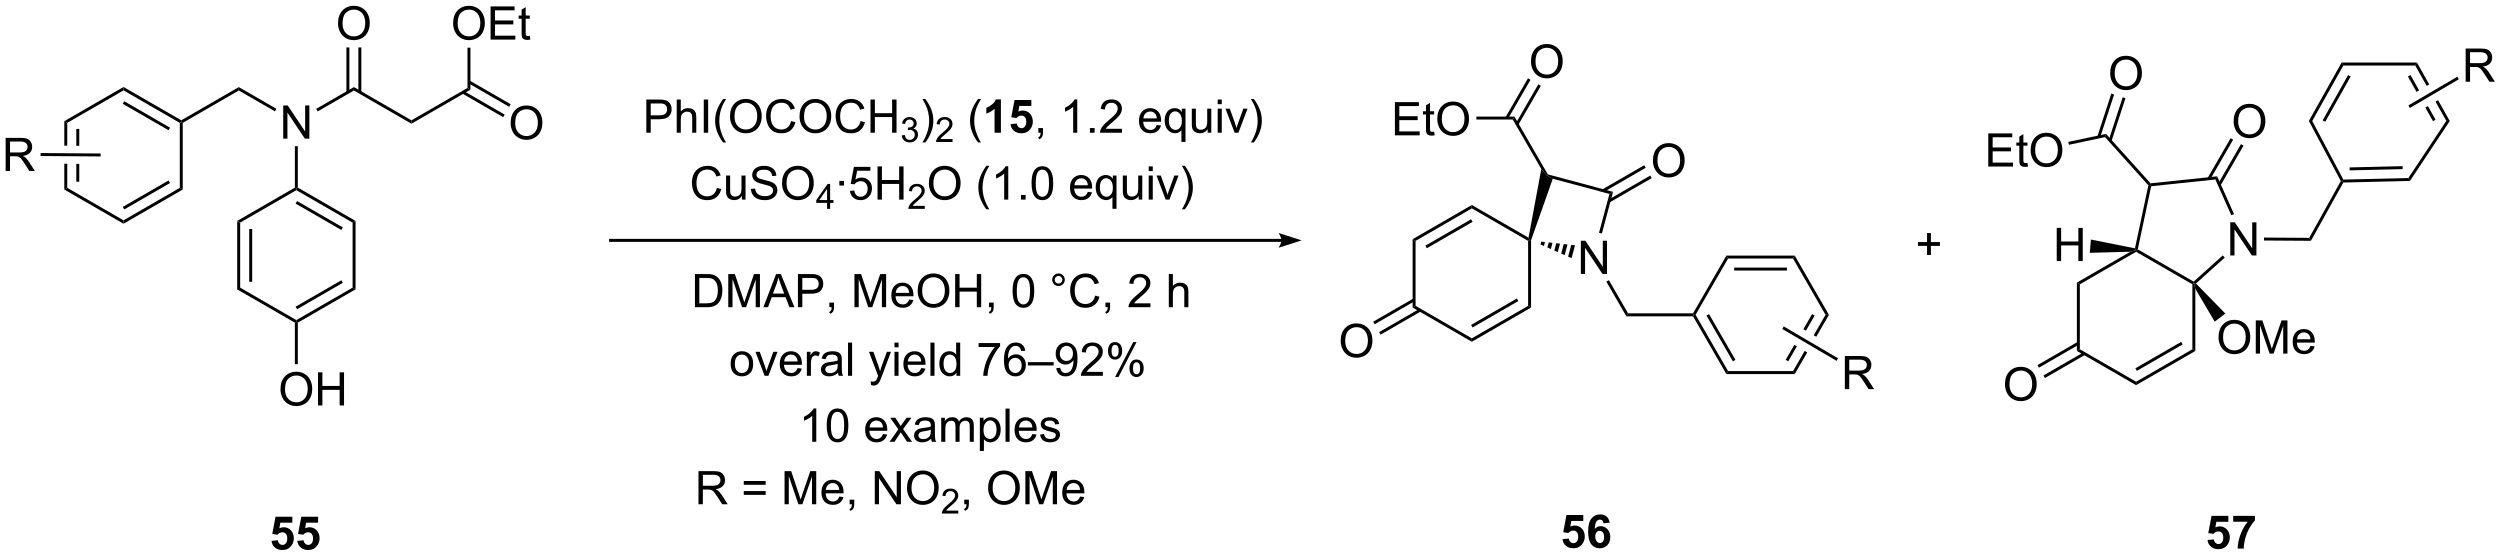 <?xml version="1.0" encoding="UTF-8"?>
<!DOCTYPE svg PUBLIC '-//W3C//DTD SVG 1.0//EN'
          'http://www.w3.org/TR/2001/REC-SVG-20010904/DTD/svg10.dtd'>
<svg stroke-dasharray="none" shape-rendering="auto" xmlns="http://www.w3.org/2000/svg" font-family="'Dialog'" text-rendering="auto" width="1024" fill-opacity="1" color-interpolation="auto" color-rendering="auto" preserveAspectRatio="xMidYMid meet" font-size="12px" viewBox="0 0 1024 228" fill="black" xmlns:xlink="http://www.w3.org/1999/xlink" stroke="black" image-rendering="auto" stroke-miterlimit="10" stroke-linecap="square" stroke-linejoin="miter" font-style="normal" stroke-width="1" height="228" stroke-dashoffset="0" font-weight="normal" stroke-opacity="1"
><!--Generated by the Batik Graphics2D SVG Generator--><defs id="genericDefs"
  /><g
  ><defs id="defs1"
    ><clipPath clipPathUnits="userSpaceOnUse" id="clipPath1"
      ><path d="M1.281 1.598 L445.238 1.598 L445.238 100.217 L1.281 100.217 L1.281 1.598 Z"
      /></clipPath
      ><clipPath clipPathUnits="userSpaceOnUse" id="clipPath2"
      ><path d="M1.474 152.199 L1.474 248.076 L433.087 248.076 L433.087 152.199 Z"
      /></clipPath
    ></defs
    ><g transform="scale(2.307,2.307) translate(-1.281,-1.598) matrix(1.029,0,0,1.029,-0.235,-154.953)"
    ><path d="M42.403 190.303 L42.913 190.597 L42.913 201.811 L42.403 202.106 ZM44.475 191.646 L44.475 200.763 L44.985 200.763 L44.985 191.646 Z" stroke="none" clip-path="url(#clipPath2)"
    /></g
    ><g transform="matrix(2.373,0,0,2.373,-3.497,-361.09)"
    ><path d="M42.403 202.106 L42.913 201.811 L52.625 207.418 L52.625 207.713 L52.37 207.86 Z" stroke="none" clip-path="url(#clipPath2)"
    /></g
    ><g transform="matrix(2.373,0,0,2.373,-3.497,-361.09)"
    ><path d="M52.88 207.86 L52.625 207.713 L52.625 207.418 L62.337 201.811 L62.847 202.106 ZM52.753 205.542 L60.648 200.984 L60.393 200.542 L52.498 205.1 Z" stroke="none" clip-path="url(#clipPath2)"
    /></g
    ><g transform="matrix(2.373,0,0,2.373,-3.497,-361.09)"
    ><path d="M62.847 202.106 L62.337 201.811 L62.337 190.597 L62.847 190.303 Z" stroke="none" clip-path="url(#clipPath2)"
    /></g
    ><g transform="matrix(2.373,0,0,2.373,-3.497,-361.09)"
    ><path d="M62.847 190.303 L62.337 190.597 L52.625 184.99 L52.625 184.696 L52.88 184.548 ZM60.648 191.425 L52.753 186.867 L52.498 187.309 L60.393 191.867 Z" stroke="none" clip-path="url(#clipPath2)"
    /></g
    ><g transform="matrix(2.373,0,0,2.373,-3.497,-361.09)"
    ><path d="M52.37 184.548 L52.625 184.696 L52.625 184.99 L42.913 190.597 L42.403 190.303 Z" stroke="none" clip-path="url(#clipPath2)"
    /></g
    ><g transform="matrix(2.373,0,0,2.373,-3.497,-361.09)"
    ><path d="M50.359 176.102 L50.359 170.375 L51.138 170.375 L54.146 174.87 L54.146 170.375 L54.873 170.375 L54.873 176.102 L54.094 176.102 L51.086 171.602 L51.086 176.102 L50.359 176.102 Z" stroke="none" clip-path="url(#clipPath2)"
    /></g
    ><g transform="matrix(2.373,0,0,2.373,-3.497,-361.09)"
    ><path d="M52.88 184.548 L52.625 184.696 L52.37 184.548 L52.37 177.406 L52.88 177.406 Z" stroke="none" clip-path="url(#clipPath2)"
    /></g
    ><g transform="matrix(2.373,0,0,2.373,-3.497,-361.09)"
    ><path d="M49.183 170.945 L48.928 171.387 L42.693 167.787 L42.693 167.198 Z" stroke="none" clip-path="url(#clipPath2)"
    /></g
    ><g transform="matrix(2.373,0,0,2.373,-3.497,-361.09)"
    ><path d="M56.307 171.396 L56.051 170.954 L62.557 167.198 L62.557 167.787 Z" stroke="none" clip-path="url(#clipPath2)"
    /></g
    ><g transform="matrix(2.373,0,0,2.373,-3.497,-361.09)"
    ><path d="M62.557 167.787 L62.557 167.198 L72.49 172.932 L72.49 173.522 Z" stroke="none" clip-path="url(#clipPath2)"
    /></g
    ><g transform="matrix(2.373,0,0,2.373,-3.497,-361.09)"
    ><path d="M59.82 156.21 Q59.82 154.783 60.586 153.978 Q61.352 153.171 62.562 153.171 Q63.354 153.171 63.99 153.551 Q64.628 153.929 64.961 154.606 Q65.297 155.283 65.297 156.142 Q65.297 157.014 64.945 157.702 Q64.594 158.389 63.948 158.744 Q63.305 159.098 62.557 159.098 Q61.75 159.098 61.112 158.707 Q60.477 158.314 60.148 157.639 Q59.82 156.962 59.82 156.21 ZM60.602 156.22 Q60.602 157.257 61.156 157.853 Q61.714 158.447 62.555 158.447 Q63.409 158.447 63.961 157.845 Q64.516 157.244 64.516 156.139 Q64.516 155.439 64.279 154.918 Q64.042 154.397 63.586 154.111 Q63.133 153.822 62.565 153.822 Q61.76 153.822 61.18 154.376 Q60.602 154.929 60.602 156.22 Z" stroke="none" clip-path="url(#clipPath2)"
    /></g
    ><g transform="matrix(2.373,0,0,2.373,-3.497,-361.09)"
    ><path d="M63.845 168.089 L63.845 160.354 L63.334 160.354 L63.334 168.089 ZM61.78 168.089 L61.78 160.354 L61.27 160.354 L61.27 168.089 Z" stroke="none" clip-path="url(#clipPath2)"
    /></g
    ><g transform="matrix(2.373,0,0,2.373,-3.497,-361.09)"
    ><path d="M72.49 173.522 L72.49 172.932 L82.167 167.345 L82.677 167.64 Z" stroke="none" clip-path="url(#clipPath2)"
    /></g
    ><g transform="matrix(2.373,0,0,2.373,-3.497,-361.09)"
    ><path d="M89.617 173.413 Q89.617 171.986 90.382 171.181 Q91.148 170.374 92.359 170.374 Q93.151 170.374 93.786 170.754 Q94.424 171.132 94.757 171.809 Q95.094 172.486 95.094 173.345 Q95.094 174.218 94.742 174.905 Q94.39 175.593 93.745 175.947 Q93.101 176.301 92.354 176.301 Q91.547 176.301 90.909 175.91 Q90.273 175.517 89.945 174.843 Q89.617 174.166 89.617 173.413 ZM90.398 173.423 Q90.398 174.46 90.953 175.056 Q91.51 175.65 92.351 175.65 Q93.206 175.65 93.757 175.048 Q94.312 174.447 94.312 173.343 Q94.312 172.642 94.075 172.121 Q93.838 171.6 93.382 171.314 Q92.929 171.025 92.362 171.025 Q91.557 171.025 90.976 171.579 Q90.398 172.132 90.398 173.423 Z" stroke="none" clip-path="url(#clipPath2)"
    /></g
    ><g transform="matrix(2.373,0,0,2.373,-3.497,-361.09)"
    ><path d="M81.262 168.309 L88.329 172.39 L88.585 171.948 L81.517 167.868 ZM82.294 166.522 L89.362 170.602 L89.617 170.16 L82.549 166.08 Z" stroke="none" clip-path="url(#clipPath2)"
    /></g
    ><g transform="matrix(2.373,0,0,2.373,-3.497,-361.09)"
    ><path d="M79.685 156.21 Q79.685 154.783 80.45 153.978 Q81.216 153.171 82.427 153.171 Q83.219 153.171 83.854 153.551 Q84.492 153.929 84.825 154.606 Q85.161 155.283 85.161 156.142 Q85.161 157.014 84.81 157.702 Q84.458 158.389 83.812 158.744 Q83.169 159.098 82.422 159.098 Q81.614 159.098 80.976 158.707 Q80.341 158.314 80.013 157.639 Q79.685 156.962 79.685 156.21 ZM80.466 156.22 Q80.466 157.257 81.021 157.853 Q81.578 158.447 82.419 158.447 Q83.273 158.447 83.825 157.845 Q84.38 157.244 84.38 156.139 Q84.38 155.439 84.143 154.918 Q83.906 154.397 83.45 154.111 Q82.997 153.822 82.43 153.822 Q81.625 153.822 81.044 154.376 Q80.466 154.929 80.466 156.22 ZM86.152 158.999 L86.152 153.272 L90.293 153.272 L90.293 153.947 L86.91 153.947 L86.91 155.702 L90.079 155.702 L90.079 156.374 L86.91 156.374 L86.91 158.322 L90.426 158.322 L90.426 158.999 L86.152 158.999 ZM92.918 158.369 L93.019 158.991 Q92.722 159.054 92.488 159.054 Q92.105 159.054 91.894 158.934 Q91.683 158.811 91.597 158.613 Q91.511 158.416 91.511 157.783 L91.511 155.397 L90.996 155.397 L90.996 154.851 L91.511 154.851 L91.511 153.822 L92.212 153.4 L92.212 154.851 L92.918 154.851 L92.918 155.397 L92.212 155.397 L92.212 157.822 Q92.212 158.124 92.249 158.21 Q92.285 158.296 92.368 158.348 Q92.454 158.397 92.611 158.397 Q92.728 158.397 92.918 158.369 Z" stroke="none" clip-path="url(#clipPath2)"
    /></g
    ><g transform="matrix(2.373,0,0,2.373,-3.497,-361.09)"
    ><path d="M82.677 167.64 L82.167 167.345 L82.167 160.396 L82.677 160.396 Z" stroke="none" clip-path="url(#clipPath2)"
    /></g
    ><g transform="matrix(2.373,0,0,2.373,-3.497,-361.09)"
    ><path d="M49.888 219.368 Q49.888 217.941 50.654 217.136 Q51.419 216.329 52.63 216.329 Q53.422 216.329 54.057 216.709 Q54.695 217.086 55.029 217.763 Q55.365 218.441 55.365 219.3 Q55.365 220.172 55.013 220.86 Q54.662 221.547 54.016 221.901 Q53.373 222.256 52.625 222.256 Q51.818 222.256 51.18 221.865 Q50.544 221.472 50.216 220.797 Q49.888 220.12 49.888 219.368 ZM50.669 219.378 Q50.669 220.415 51.224 221.011 Q51.781 221.605 52.623 221.605 Q53.477 221.605 54.029 221.003 Q54.583 220.401 54.583 219.297 Q54.583 218.597 54.346 218.076 Q54.109 217.555 53.654 217.269 Q53.201 216.98 52.633 216.98 Q51.828 216.98 51.248 217.534 Q50.669 218.086 50.669 219.378 ZM56.363 222.157 L56.363 216.43 L57.121 216.43 L57.121 218.782 L60.098 218.782 L60.098 216.43 L60.856 216.43 L60.856 222.157 L60.098 222.157 L60.098 219.456 L57.121 219.456 L57.121 222.157 L56.363 222.157 Z" stroke="none" clip-path="url(#clipPath2)"
    /></g
    ><g transform="matrix(2.373,0,0,2.373,-3.497,-361.09)"
    ><path d="M52.37 207.86 L52.625 207.713 L52.88 207.86 L52.88 215.028 L52.37 215.028 Z" stroke="none" clip-path="url(#clipPath2)"
    /></g
    ><g transform="matrix(2.373,0,0,2.373,-3.497,-361.09)"
    ><path d="M222.658 193.402 L106.866 193.402 L106.611 193.402 L106.611 193.912 L106.866 193.912 L222.658 193.912 L222.913 193.912 L222.913 193.402 L222.658 193.402 ZM226.148 193.657 L222.163 192.381 C222.163 192.381 222.658 193.098 222.658 193.657 C222.658 194.215 222.163 194.932 222.163 194.932 Z" stroke="none" clip-path="url(#clipPath2)"
    /></g
    ><g transform="matrix(2.373,0,0,2.373,-3.497,-361.09)"
    ><path d="M245.304 193.45 L245.814 193.744 L245.814 204.958 L245.304 205.253 Z" stroke="none" clip-path="url(#clipPath2)"
    /></g
    ><g transform="matrix(2.373,0,0,2.373,-3.497,-361.09)"
    ><path d="M245.304 205.253 L245.814 204.958 L255.525 210.565 L255.525 211.155 Z" stroke="none" clip-path="url(#clipPath2)"
    /></g
    ><g transform="matrix(2.373,0,0,2.373,-3.497,-361.09)"
    ><path d="M255.525 211.155 L255.525 210.565 L265.237 204.958 L265.747 205.253 ZM255.653 208.689 L263.548 204.131 L263.293 203.689 L255.398 208.247 Z" stroke="none" clip-path="url(#clipPath2)"
    /></g
    ><g transform="matrix(2.373,0,0,2.373,-3.497,-361.09)"
    ><path d="M265.747 205.253 L265.237 204.958 L265.237 193.744 L265.492 193.597 L265.747 193.638 Z" stroke="none" clip-path="url(#clipPath2)"
    /></g
    ><g transform="matrix(2.373,0,0,2.373,-3.497,-361.09)"
    ><path d="M265.308 193.196 L265.492 193.597 L265.237 193.744 L255.525 188.137 L255.525 187.548 Z" stroke="none" clip-path="url(#clipPath2)"
    /></g
    ><g transform="matrix(2.373,0,0,2.373,-3.497,-361.09)"
    ><path d="M255.525 187.548 L255.525 188.137 L245.814 193.744 L245.304 193.45 ZM255.398 190.014 L247.503 194.572 L247.758 195.014 L255.653 190.456 Z" stroke="none" clip-path="url(#clipPath2)"
    /></g
    ><g transform="matrix(2.373,0,0,2.373,-3.497,-361.09)"
    ><path d="M232.889 211.026 Q232.889 209.599 233.655 208.794 Q234.421 207.987 235.632 207.987 Q236.423 207.987 237.059 208.367 Q237.697 208.745 238.03 209.422 Q238.366 210.099 238.366 210.958 Q238.366 211.831 238.014 212.518 Q237.663 213.206 237.017 213.56 Q236.374 213.914 235.626 213.914 Q234.819 213.914 234.181 213.523 Q233.546 213.13 233.218 212.456 Q232.889 211.778 232.889 211.026 ZM233.671 211.036 Q233.671 212.073 234.225 212.669 Q234.783 213.263 235.624 213.263 Q236.478 213.263 237.03 212.661 Q237.585 212.06 237.585 210.956 Q237.585 210.255 237.348 209.734 Q237.111 209.213 236.655 208.927 Q236.202 208.638 235.634 208.638 Q234.829 208.638 234.249 209.192 Q233.671 209.745 233.671 211.036 Z" stroke="none" clip-path="url(#clipPath2)"
    /></g
    ><g transform="matrix(2.373,0,0,2.373,-3.497,-361.09)"
    ><path d="M245.431 203.693 L238.493 207.698 L238.748 208.14 L245.686 204.135 ZM246.463 205.481 L239.525 209.486 L239.781 209.928 L246.718 205.922 Z" stroke="none" clip-path="url(#clipPath2)"
    /></g
    ><g transform="matrix(2.373,0,0,2.373,-3.497,-361.09)"
    ><path d="M274.343 199.451 L274.343 193.724 L275.122 193.724 L278.13 198.219 L278.13 193.724 L278.856 193.724 L278.856 199.451 L278.077 199.451 L275.07 194.951 L275.07 199.451 L274.343 199.451 Z" stroke="none" clip-path="url(#clipPath2)"
    /></g
    ><g transform="matrix(2.373,0,0,2.373,-3.497,-361.09)"
    ><path d="M267.502 193.871 L268.151 193.942 L267.967 194.627 L267.37 194.364 ZM268.799 194.013 L269.447 194.083 L269.161 195.153 L268.564 194.89 ZM270.095 194.154 L270.744 194.225 L270.354 195.679 L269.757 195.416 ZM271.392 194.295 L272.04 194.366 L271.548 196.205 L270.951 195.942 ZM272.689 194.437 L273.337 194.507 L272.741 196.731 L272.144 196.468 Z" stroke="none" clip-path="url(#clipPath2)"
    /></g
    ><g transform="matrix(2.373,0,0,2.373,-3.497,-361.09)"
    ><path d="M277.971 192.478 L277.478 192.346 L279.275 185.639 L279.9 185.279 Z" stroke="none" clip-path="url(#clipPath2)"
    /></g
    ><g transform="matrix(2.373,0,0,2.373,-3.497,-361.09)"
    ><path d="M279.9 185.279 L279.275 185.639 L269.497 183.019 L268.471 182.48 L268.639 182.261 Z" stroke="none" clip-path="url(#clipPath2)"
    /></g
    ><g transform="matrix(2.373,0,0,2.373,-3.497,-361.09)"
    ><path d="M267.517 181.338 L268.471 182.48 L269.497 183.019 L265.747 193.638 L265.492 193.597 L265.308 193.196 Z" stroke="none" clip-path="url(#clipPath2)"
    /></g
    ><g transform="matrix(2.373,0,0,2.373,-3.497,-361.09)"
    ><path d="M268.639 182.261 L268.471 182.48 L267.517 181.338 L262.589 172.803 L262.884 172.293 Z" stroke="none" clip-path="url(#clipPath2)"
    /></g
    ><g transform="matrix(2.373,0,0,2.373,-3.497,-361.09)"
    ><path d="M286.783 179.911 Q286.783 178.484 287.548 177.679 Q288.314 176.872 289.525 176.872 Q290.316 176.872 290.952 177.252 Q291.59 177.629 291.923 178.306 Q292.259 178.984 292.259 179.843 Q292.259 180.715 291.908 181.403 Q291.556 182.09 290.91 182.445 Q290.267 182.799 289.519 182.799 Q288.712 182.799 288.074 182.408 Q287.439 182.015 287.111 181.34 Q286.783 180.663 286.783 179.911 ZM287.564 179.921 Q287.564 180.958 288.118 181.554 Q288.676 182.148 289.517 182.148 Q290.371 182.148 290.923 181.546 Q291.478 180.945 291.478 179.84 Q291.478 179.14 291.241 178.619 Q291.004 178.098 290.548 177.812 Q290.095 177.523 289.527 177.523 Q288.723 177.523 288.142 178.077 Q287.564 178.629 287.564 179.921 Z" stroke="none" clip-path="url(#clipPath2)"
    /></g
    ><g transform="matrix(2.373,0,0,2.373,-3.497,-361.09)"
    ><path d="M279.337 187.09 L286.573 182.912 L286.318 182.471 L279.082 186.648 ZM278.305 185.302 L285.541 181.125 L285.286 180.683 L278.05 184.86 Z" stroke="none" clip-path="url(#clipPath2)"
    /></g
    ><g transform="matrix(2.373,0,0,2.373,-3.497,-361.09)"
    ><path d="M278.741 200.779 L279.183 200.524 L282.49 206.253 L282.196 206.763 Z" stroke="none" clip-path="url(#clipPath2)"
    /></g
    ><g transform="matrix(2.373,0,0,2.373,-3.497,-361.09)"
    ><path d="M242.248 175.523 L242.248 169.797 L246.389 169.797 L246.389 170.471 L243.006 170.471 L243.006 172.226 L246.175 172.226 L246.175 172.898 L243.006 172.898 L243.006 174.846 L246.522 174.846 L246.522 175.523 L242.248 175.523 ZM249.014 174.893 L249.115 175.515 Q248.819 175.578 248.584 175.578 Q248.201 175.578 247.99 175.458 Q247.78 175.336 247.694 175.138 Q247.608 174.94 247.608 174.307 L247.608 171.922 L247.092 171.922 L247.092 171.375 L247.608 171.375 L247.608 170.346 L248.308 169.924 L248.308 171.375 L249.014 171.375 L249.014 171.922 L248.308 171.922 L248.308 174.346 Q248.308 174.648 248.345 174.734 Q248.381 174.82 248.464 174.872 Q248.55 174.922 248.707 174.922 Q248.824 174.922 249.014 174.893 ZM249.562 172.734 Q249.562 171.307 250.328 170.502 Q251.093 169.695 252.304 169.695 Q253.096 169.695 253.731 170.075 Q254.369 170.453 254.703 171.13 Q255.039 171.807 255.039 172.666 Q255.039 173.539 254.687 174.226 Q254.335 174.914 253.69 175.268 Q253.046 175.622 252.299 175.622 Q251.492 175.622 250.854 175.232 Q250.218 174.838 249.89 174.164 Q249.562 173.487 249.562 172.734 ZM250.343 172.745 Q250.343 173.781 250.898 174.377 Q251.455 174.971 252.296 174.971 Q253.151 174.971 253.703 174.37 Q254.257 173.768 254.257 172.664 Q254.257 171.963 254.02 171.442 Q253.783 170.922 253.328 170.635 Q252.875 170.346 252.307 170.346 Q251.502 170.346 250.921 170.901 Q250.343 171.453 250.343 172.745 Z" stroke="none" clip-path="url(#clipPath2)"
    /></g
    ><g transform="matrix(2.373,0,0,2.373,-3.497,-361.09)"
    ><path d="M262.884 172.293 L262.589 172.803 L256.308 172.803 L256.308 172.293 Z" stroke="none" clip-path="url(#clipPath2)"
    /></g
    ><g transform="matrix(2.373,0,0,2.373,-3.497,-361.09)"
    ><path d="M265.734 162.802 Q265.734 161.375 266.5 160.57 Q267.265 159.763 268.476 159.763 Q269.268 159.763 269.903 160.143 Q270.541 160.521 270.875 161.198 Q271.21 161.875 271.21 162.734 Q271.21 163.607 270.859 164.294 Q270.507 164.982 269.861 165.336 Q269.218 165.69 268.471 165.69 Q267.663 165.69 267.026 165.299 Q266.39 164.906 266.062 164.232 Q265.734 163.555 265.734 162.802 ZM266.515 162.812 Q266.515 163.849 267.07 164.445 Q267.627 165.039 268.468 165.039 Q269.322 165.039 269.875 164.437 Q270.429 163.836 270.429 162.732 Q270.429 162.031 270.192 161.51 Q269.955 160.989 269.5 160.703 Q269.046 160.414 268.479 160.414 Q267.674 160.414 267.093 160.969 Q266.515 161.521 266.515 162.812 Z" stroke="none" clip-path="url(#clipPath2)"
    /></g
    ><g transform="matrix(2.373,0,0,2.373,-3.497,-361.09)"
    ><path d="M263.553 173.708 L267.44 166.976 L266.998 166.721 L263.111 173.453 ZM261.765 172.676 L265.652 165.944 L265.211 165.689 L261.324 172.421 Z" stroke="none" clip-path="url(#clipPath2)"
    /></g
    ><g transform="matrix(2.373,0,0,2.373,-3.497,-361.09)"
    ><path d="M359.962 200.942 L360.473 201.237 L360.473 212.451 L359.962 212.745 Z" stroke="none" clip-path="url(#clipPath2)"
    /></g
    ><g transform="matrix(2.373,0,0,2.373,-3.497,-361.09)"
    ><path d="M359.962 212.745 L360.473 212.451 L370.184 218.058 L370.184 218.647 Z" stroke="none" clip-path="url(#clipPath2)"
    /></g
    ><g transform="matrix(2.373,0,0,2.373,-3.497,-361.09)"
    ><path d="M370.184 218.647 L370.184 218.058 L379.896 212.451 L380.406 212.745 ZM370.312 216.181 L378.207 211.623 L377.952 211.181 L370.057 215.739 Z" stroke="none" clip-path="url(#clipPath2)"
    /></g
    ><g transform="matrix(2.373,0,0,2.373,-3.497,-361.09)"
    ><path d="M380.406 212.745 L379.896 212.451 L379.896 201.237 L380.151 201.089 L380.406 202.019 Z" stroke="none" clip-path="url(#clipPath2)"
    /></g
    ><g transform="matrix(2.373,0,0,2.373,-3.497,-361.09)"
    ><path d="M380.118 200.776 L380.151 201.089 L379.896 201.237 L370.184 195.63 L370.184 195.335 L370.472 195.207 Z" stroke="none" clip-path="url(#clipPath2)"
    /></g
    ><g transform="matrix(2.373,0,0,2.373,-3.497,-361.09)"
    ><path d="M369.188 195.616 L370.184 195.335 L370.184 195.63 L360.473 201.237 L359.962 200.942 Z" stroke="none" clip-path="url(#clipPath2)"
    /></g
    ><g transform="matrix(2.373,0,0,2.373,-3.497,-361.09)"
    ><path d="M386.438 196.264 L386.438 190.537 L387.217 190.537 L390.224 195.032 L390.224 190.537 L390.951 190.537 L390.951 196.264 L390.172 196.264 L387.165 191.764 L387.165 196.264 L386.438 196.264 Z" stroke="none" clip-path="url(#clipPath2)"
    /></g
    ><g transform="matrix(2.373,0,0,2.373,-3.497,-361.09)"
    ><path d="M380.518 201.103 L380.151 201.089 L380.118 200.776 L385.142 196.252 L385.483 196.632 Z" stroke="none" clip-path="url(#clipPath2)"
    /></g
    ><g transform="matrix(2.373,0,0,2.373,-3.497,-361.09)"
    ><path d="M387.083 189.122 L386.617 189.329 L383.865 183.148 L384.18 182.602 Z" stroke="none" clip-path="url(#clipPath2)"
    /></g
    ><g transform="matrix(2.373,0,0,2.373,-3.497,-361.09)"
    ><path d="M384.18 182.602 L383.865 183.148 L372.788 184.312 L372.577 184.078 L372.68 183.811 Z" stroke="none" clip-path="url(#clipPath2)"
    /></g
    ><g transform="matrix(2.373,0,0,2.373,-3.497,-361.09)"
    ><path d="M372.3 184.152 L372.577 184.078 L372.788 184.312 L370.472 195.207 L370.184 195.335 L369.987 195.037 Z" stroke="none" clip-path="url(#clipPath2)"
    /></g
    ><g transform="matrix(2.373,0,0,2.373,-3.497,-361.09)"
    ><path d="M384.412 210.412 Q384.412 208.985 385.177 208.18 Q385.943 207.373 387.154 207.373 Q387.945 207.373 388.581 207.753 Q389.219 208.131 389.552 208.808 Q389.888 209.485 389.888 210.345 Q389.888 211.217 389.537 211.904 Q389.185 212.592 388.539 212.946 Q387.896 213.3 387.149 213.3 Q386.341 213.3 385.703 212.91 Q385.068 212.516 384.74 211.842 Q384.412 211.165 384.412 210.412 ZM385.193 210.423 Q385.193 211.459 385.748 212.055 Q386.305 212.649 387.146 212.649 Q388 212.649 388.552 212.048 Q389.107 211.446 389.107 210.342 Q389.107 209.641 388.87 209.121 Q388.633 208.6 388.177 208.313 Q387.724 208.024 387.156 208.024 Q386.352 208.024 385.771 208.579 Q385.193 209.131 385.193 210.423 ZM390.84 213.201 L390.84 207.475 L391.981 207.475 L393.337 211.529 Q393.525 212.095 393.611 212.376 Q393.707 212.063 393.916 211.459 L395.285 207.475 L396.306 207.475 L396.306 213.201 L395.574 213.201 L395.574 208.407 L393.91 213.201 L393.228 213.201 L391.572 208.326 L391.572 213.201 L390.84 213.201 ZM400.277 211.865 L401.004 211.954 Q400.832 212.592 400.366 212.944 Q399.902 213.295 399.181 213.295 Q398.27 213.295 397.736 212.735 Q397.205 212.173 397.205 211.162 Q397.205 210.115 397.744 209.537 Q398.283 208.959 399.142 208.959 Q399.973 208.959 400.499 209.527 Q401.027 210.092 401.027 211.118 Q401.027 211.18 401.025 211.305 L397.931 211.305 Q397.97 211.99 398.317 212.355 Q398.666 212.717 399.184 212.717 Q399.572 212.717 399.845 212.514 Q400.119 212.311 400.277 211.865 ZM397.97 210.727 L400.285 210.727 Q400.238 210.204 400.02 209.944 Q399.684 209.537 399.15 209.537 Q398.666 209.537 398.335 209.863 Q398.004 210.186 397.97 210.727 Z" stroke="none" clip-path="url(#clipPath2)"
    /></g
    ><g transform="matrix(2.373,0,0,2.373,-3.497,-361.09)"
    ><path d="M380.406 202.019 L380.151 201.089 L380.518 201.103 L385.583 206.289 L383.756 207.689 Z" stroke="none" clip-path="url(#clipPath2)"
    /></g
    ><g transform="matrix(2.373,0,0,2.373,-3.497,-361.09)"
    ><path d="M356.483 197.227 L356.483 191.501 L357.241 191.501 L357.241 193.852 L360.217 193.852 L360.217 191.501 L360.975 191.501 L360.975 197.227 L360.217 197.227 L360.217 194.527 L357.241 194.527 L357.241 197.227 L356.483 197.227 Z" stroke="none" clip-path="url(#clipPath2)"
    /></g
    ><g transform="matrix(2.373,0,0,2.373,-3.497,-361.09)"
    ><path d="M369.987 195.037 L370.184 195.335 L369.188 195.616 L362.189 195.805 L362.385 193.512 Z" stroke="none" clip-path="url(#clipPath2)"
    /></g
    ><g transform="matrix(2.373,0,0,2.373,-3.497,-361.09)"
    ><path d="M347.548 218.518 Q347.548 217.091 348.314 216.287 Q349.079 215.479 350.29 215.479 Q351.082 215.479 351.717 215.86 Q352.356 216.237 352.689 216.914 Q353.025 217.591 353.025 218.451 Q353.025 219.323 352.673 220.011 Q352.322 220.698 351.676 221.052 Q351.033 221.406 350.285 221.406 Q349.478 221.406 348.84 221.016 Q348.204 220.623 347.876 219.948 Q347.548 219.271 347.548 218.518 ZM348.329 218.529 Q348.329 219.565 348.884 220.162 Q349.441 220.755 350.283 220.755 Q351.137 220.755 351.689 220.154 Q352.243 219.552 352.243 218.448 Q352.243 217.748 352.007 217.227 Q351.77 216.706 351.314 216.419 Q350.861 216.13 350.293 216.13 Q349.488 216.13 348.908 216.685 Q348.329 217.237 348.329 218.529 Z" stroke="none" clip-path="url(#clipPath2)"
    /></g
    ><g transform="matrix(2.373,0,0,2.373,-3.497,-361.09)"
    ><path d="M360.09 211.185 L353.152 215.191 L353.407 215.633 L360.345 211.627 ZM361.122 212.973 L354.184 216.979 L354.439 217.421 L361.377 213.415 Z" stroke="none" clip-path="url(#clipPath2)"
    /></g
    ><g transform="matrix(2.373,0,0,2.373,-3.497,-361.09)"
    ><path d="M387.02 173.129 Q387.02 171.702 387.786 170.897 Q388.551 170.09 389.762 170.09 Q390.554 170.09 391.189 170.47 Q391.827 170.847 392.161 171.525 Q392.497 172.202 392.497 173.061 Q392.497 173.933 392.145 174.621 Q391.793 175.308 391.147 175.663 Q390.504 176.017 389.757 176.017 Q388.95 176.017 388.312 175.626 Q387.676 175.233 387.348 174.558 Q387.02 173.881 387.02 173.129 ZM387.801 173.139 Q387.801 174.176 388.356 174.772 Q388.913 175.366 389.754 175.366 Q390.608 175.366 391.161 174.764 Q391.715 174.163 391.715 173.058 Q391.715 172.358 391.478 171.837 Q391.241 171.316 390.786 171.03 Q390.332 170.741 389.765 170.741 Q388.96 170.741 388.379 171.295 Q387.801 171.847 387.801 173.139 Z" stroke="none" clip-path="url(#clipPath2)"
    /></g
    ><g transform="matrix(2.373,0,0,2.373,-3.497,-361.09)"
    ><path d="M384.762 184.168 L388.726 177.303 L388.284 177.048 L384.321 183.913 ZM382.975 183.136 L386.938 176.27 L386.497 176.015 L382.533 182.881 Z" stroke="none" clip-path="url(#clipPath2)"
    /></g
    ><g transform="matrix(2.373,0,0,2.373,-3.497,-361.09)"
    ><path d="M372.68 183.811 L372.577 184.078 L372.3 184.152 L364.812 175.835 L364.994 175.275 Z" stroke="none" clip-path="url(#clipPath2)"
    /></g
    ><g transform="matrix(2.373,0,0,2.373,-3.497,-361.09)"
    ><path d="M344.665 180.915 L344.665 175.188 L348.806 175.188 L348.806 175.863 L345.423 175.863 L345.423 177.618 L348.592 177.618 L348.592 178.29 L345.423 178.29 L345.423 180.238 L348.939 180.238 L348.939 180.915 L344.665 180.915 ZM351.431 180.284 L351.533 180.907 Q351.236 180.969 351.001 180.969 Q350.618 180.969 350.408 180.85 Q350.197 180.727 350.111 180.529 Q350.025 180.331 350.025 179.698 L350.025 177.313 L349.509 177.313 L349.509 176.766 L350.025 176.766 L350.025 175.738 L350.725 175.316 L350.725 176.766 L351.431 176.766 L351.431 177.313 L350.725 177.313 L350.725 179.738 Q350.725 180.04 350.762 180.125 Q350.798 180.212 350.882 180.263 Q350.967 180.313 351.124 180.313 Q351.241 180.313 351.431 180.284 ZM351.979 178.125 Q351.979 176.698 352.745 175.894 Q353.51 175.087 354.721 175.087 Q355.513 175.087 356.148 175.467 Q356.786 175.844 357.12 176.521 Q357.456 177.198 357.456 178.058 Q357.456 178.93 357.104 179.618 Q356.753 180.305 356.107 180.659 Q355.464 181.013 354.716 181.013 Q353.909 181.013 353.271 180.623 Q352.635 180.23 352.307 179.555 Q351.979 178.878 351.979 178.125 ZM352.76 178.136 Q352.76 179.172 353.315 179.769 Q353.872 180.363 354.714 180.363 Q355.568 180.363 356.12 179.761 Q356.674 179.159 356.674 178.055 Q356.674 177.355 356.437 176.834 Q356.2 176.313 355.745 176.027 Q355.292 175.738 354.724 175.738 Q353.919 175.738 353.339 176.292 Q352.76 176.844 352.76 178.136 Z" stroke="none" clip-path="url(#clipPath2)"
    /></g
    ><g transform="matrix(2.373,0,0,2.373,-3.497,-361.09)"
    ><path d="M364.994 175.275 L364.812 175.835 L358.592 177.157 L358.486 176.658 Z" stroke="none" clip-path="url(#clipPath2)"
    /></g
    ><g transform="matrix(2.373,0,0,2.373,-3.497,-361.09)"
    ><path d="M365.71 164.834 Q365.71 163.407 366.476 162.602 Q367.241 161.795 368.452 161.795 Q369.244 161.795 369.879 162.175 Q370.517 162.552 370.851 163.23 Q371.187 163.907 371.187 164.766 Q371.187 165.638 370.835 166.326 Q370.483 167.013 369.837 167.368 Q369.194 167.722 368.447 167.722 Q367.64 167.722 367.002 167.331 Q366.366 166.938 366.038 166.263 Q365.71 165.586 365.71 164.834 ZM366.491 164.844 Q366.491 165.881 367.046 166.477 Q367.603 167.071 368.444 167.071 Q369.298 167.071 369.851 166.469 Q370.405 165.868 370.405 164.763 Q370.405 164.063 370.168 163.542 Q369.931 163.021 369.476 162.735 Q369.022 162.446 368.455 162.446 Q367.65 162.446 367.069 163 Q366.491 163.552 366.491 164.844 Z" stroke="none" clip-path="url(#clipPath2)"
    /></g
    ><g transform="matrix(2.373,0,0,2.373,-3.497,-361.09)"
    ><path d="M365.943 176.52 L368.351 169.108 L367.866 168.951 L365.458 176.362 ZM363.98 175.882 L366.388 168.47 L365.903 168.313 L363.495 175.724 Z" stroke="none" clip-path="url(#clipPath2)"
    /></g
    ><g transform="matrix(2.373,0,0,2.373,-3.497,-361.09)"
    ><path d="M113.034 175.075 L113.034 169.349 L115.195 169.349 Q115.765 169.349 116.065 169.403 Q116.487 169.474 116.77 169.672 Q117.057 169.867 117.231 170.224 Q117.406 170.578 117.406 171.005 Q117.406 171.734 116.94 172.242 Q116.476 172.747 115.26 172.747 L113.791 172.747 L113.791 175.075 L113.034 175.075 ZM113.791 172.07 L115.273 172.07 Q116.007 172.07 116.315 171.797 Q116.625 171.523 116.625 171.028 Q116.625 170.669 116.442 170.414 Q116.26 170.156 115.963 170.075 Q115.773 170.023 115.257 170.023 L113.791 170.023 L113.791 172.07 ZM118.281 175.075 L118.281 169.349 L118.984 169.349 L118.984 171.403 Q119.476 170.833 120.226 170.833 Q120.687 170.833 121.026 171.015 Q121.367 171.195 121.513 171.515 Q121.659 171.835 121.659 172.445 L121.659 175.075 L120.955 175.075 L120.955 172.445 Q120.955 171.919 120.726 171.679 Q120.5 171.437 120.08 171.437 Q119.768 171.437 119.492 171.601 Q119.218 171.763 119.101 172.041 Q118.984 172.317 118.984 172.804 L118.984 175.075 L118.281 175.075 ZM122.949 175.075 L122.949 169.349 L123.707 169.349 L123.707 175.075 L122.949 175.075 ZM126.296 176.76 Q125.713 176.026 125.309 175.041 Q124.909 174.054 124.909 173 Q124.909 172.07 125.211 171.218 Q125.562 170.231 126.296 169.25 L126.799 169.25 Q126.328 170.062 126.174 170.411 Q125.937 170.95 125.799 171.536 Q125.632 172.265 125.632 173.005 Q125.632 174.882 126.799 176.76 L126.296 176.76 ZM127.476 172.286 Q127.476 170.859 128.242 170.054 Q129.007 169.247 130.218 169.247 Q131.01 169.247 131.645 169.627 Q132.284 170.005 132.617 170.682 Q132.953 171.359 132.953 172.218 Q132.953 173.091 132.601 173.778 Q132.25 174.466 131.604 174.82 Q130.961 175.174 130.213 175.174 Q129.406 175.174 128.768 174.783 Q128.132 174.39 127.804 173.716 Q127.476 173.039 127.476 172.286 ZM128.257 172.297 Q128.257 173.333 128.812 173.929 Q129.369 174.523 130.211 174.523 Q131.065 174.523 131.617 173.922 Q132.172 173.32 132.172 172.216 Q132.172 171.515 131.935 170.994 Q131.697 170.474 131.242 170.187 Q130.789 169.898 130.221 169.898 Q129.416 169.898 128.836 170.453 Q128.257 171.005 128.257 172.297 ZM138.014 173.067 L138.772 173.257 Q138.535 174.192 137.915 174.685 Q137.295 175.174 136.402 175.174 Q135.475 175.174 134.894 174.797 Q134.316 174.419 134.011 173.705 Q133.709 172.989 133.709 172.169 Q133.709 171.273 134.05 170.609 Q134.394 169.942 135.024 169.596 Q135.655 169.25 136.412 169.25 Q137.272 169.25 137.858 169.687 Q138.444 170.125 138.675 170.919 L137.928 171.093 Q137.73 170.468 137.35 170.185 Q136.972 169.898 136.397 169.898 Q135.738 169.898 135.293 170.216 Q134.85 170.531 134.67 171.065 Q134.49 171.599 134.49 172.164 Q134.49 172.895 134.704 173.44 Q134.918 173.984 135.365 174.255 Q135.816 174.523 136.339 174.523 Q136.975 174.523 137.415 174.156 Q137.858 173.789 138.014 173.067 ZM139.476 172.286 Q139.476 170.859 140.242 170.054 Q141.007 169.247 142.218 169.247 Q143.01 169.247 143.645 169.627 Q144.284 170.005 144.617 170.682 Q144.953 171.359 144.953 172.218 Q144.953 173.091 144.601 173.778 Q144.25 174.466 143.604 174.82 Q142.961 175.174 142.213 175.174 Q141.406 175.174 140.768 174.783 Q140.132 174.39 139.804 173.716 Q139.476 173.039 139.476 172.286 ZM140.257 172.297 Q140.257 173.333 140.812 173.929 Q141.369 174.523 142.211 174.523 Q143.065 174.523 143.617 173.922 Q144.172 173.32 144.172 172.216 Q144.172 171.515 143.935 170.994 Q143.697 170.474 143.242 170.187 Q142.789 169.898 142.221 169.898 Q141.416 169.898 140.836 170.453 Q140.257 171.005 140.257 172.297 ZM150.014 173.067 L150.772 173.257 Q150.535 174.192 149.915 174.685 Q149.295 175.174 148.402 175.174 Q147.475 175.174 146.894 174.797 Q146.316 174.419 146.011 173.705 Q145.709 172.989 145.709 172.169 Q145.709 171.273 146.05 170.609 Q146.394 169.942 147.024 169.596 Q147.655 169.25 148.412 169.25 Q149.272 169.25 149.858 169.687 Q150.444 170.125 150.675 170.919 L149.928 171.093 Q149.73 170.468 149.35 170.185 Q148.972 169.898 148.397 169.898 Q147.738 169.898 147.293 170.216 Q146.85 170.531 146.67 171.065 Q146.49 171.599 146.49 172.164 Q146.49 172.895 146.704 173.44 Q146.918 173.984 147.365 174.255 Q147.816 174.523 148.339 174.523 Q148.975 174.523 149.415 174.156 Q149.858 173.789 150.014 173.067 ZM151.729 175.075 L151.729 169.349 L152.487 169.349 L152.487 171.7 L155.463 171.7 L155.463 169.349 L156.221 169.349 L156.221 175.075 L155.463 175.075 L155.463 172.375 L152.487 172.375 L152.487 175.075 L151.729 175.075 Z" stroke="none" clip-path="url(#clipPath2)"
    /></g
    ><g transform="matrix(2.373,0,0,2.373,-3.497,-361.09)"
    ><path d="M157.117 175.54 L157.645 175.47 Q157.737 175.919 157.953 176.117 Q158.172 176.314 158.487 176.314 Q158.858 176.314 159.113 176.056 Q159.371 175.798 159.371 175.417 Q159.371 175.054 159.133 174.82 Q158.897 174.583 158.53 174.583 Q158.381 174.583 158.159 174.642 L158.217 174.179 Q158.27 174.185 158.301 174.185 Q158.639 174.185 158.909 174.009 Q159.178 173.833 159.178 173.466 Q159.178 173.177 158.981 172.988 Q158.785 172.796 158.475 172.796 Q158.166 172.796 157.961 172.989 Q157.756 173.183 157.697 173.57 L157.17 173.476 Q157.268 172.945 157.61 172.654 Q157.953 172.363 158.463 172.363 Q158.815 172.363 159.11 172.513 Q159.406 172.663 159.563 172.925 Q159.719 173.185 159.719 173.478 Q159.719 173.757 159.569 173.986 Q159.42 174.214 159.127 174.349 Q159.508 174.437 159.719 174.714 Q159.93 174.989 159.93 175.406 Q159.93 175.968 159.52 176.361 Q159.11 176.751 158.483 176.751 Q157.918 176.751 157.543 176.415 Q157.17 176.077 157.117 175.54 Z" stroke="none" clip-path="url(#clipPath2)"
    /></g
    ><g transform="matrix(2.373,0,0,2.373,-3.497,-361.09)"
    ><path d="M161.192 176.76 L160.687 176.76 Q161.856 174.882 161.856 173.005 Q161.856 172.27 161.687 171.547 Q161.554 170.96 161.317 170.422 Q161.163 170.07 160.687 169.25 L161.192 169.25 Q161.926 170.231 162.278 171.218 Q162.577 172.07 162.577 173 Q162.577 174.054 162.174 175.041 Q161.77 176.026 161.192 176.76 Z" stroke="none" clip-path="url(#clipPath2)"
    /></g
    ><g transform="matrix(2.373,0,0,2.373,-3.497,-361.09)"
    ><path d="M165.888 176.167 L165.888 176.675 L163.048 176.675 Q163.042 176.484 163.111 176.308 Q163.218 176.019 163.456 175.738 Q163.697 175.456 164.148 175.087 Q164.847 174.513 165.093 174.177 Q165.339 173.841 165.339 173.542 Q165.339 173.23 165.114 173.015 Q164.892 172.798 164.531 172.798 Q164.15 172.798 163.921 173.027 Q163.693 173.255 163.691 173.66 L163.148 173.605 Q163.204 172.997 163.568 172.681 Q163.931 172.363 164.542 172.363 Q165.161 172.363 165.521 172.706 Q165.882 173.048 165.882 173.554 Q165.882 173.812 165.777 174.062 Q165.671 174.31 165.425 174.585 Q165.181 174.861 164.613 175.341 Q164.138 175.739 164.003 175.882 Q163.869 176.025 163.781 176.167 L165.888 176.167 Z" stroke="none" clip-path="url(#clipPath2)"
    /></g
    ><g transform="matrix(2.373,0,0,2.373,-3.497,-361.09)"
    ><path d="M170.298 176.76 Q169.715 176.026 169.311 175.041 Q168.91 174.054 168.91 173 Q168.91 172.07 169.213 171.218 Q169.564 170.231 170.298 169.25 L170.801 169.25 Q170.33 170.062 170.176 170.411 Q169.939 170.95 169.801 171.536 Q169.634 172.265 169.634 173.005 Q169.634 174.882 170.801 176.76 L170.298 176.76 Z" stroke="none" clip-path="url(#clipPath2)"
    /></g
    ><g transform="matrix(2.373,0,0,2.373,-3.497,-361.09)"
    ><path d="M174.238 175.075 L173.142 175.075 L173.142 170.937 Q172.541 171.5 171.723 171.77 L171.723 170.773 Q172.153 170.632 172.655 170.242 Q173.16 169.849 173.348 169.325 L174.238 169.325 L174.238 175.075 ZM175.896 173.601 L176.99 173.489 Q177.037 173.859 177.266 174.078 Q177.498 174.294 177.797 174.294 Q178.141 174.294 178.378 174.015 Q178.617 173.734 178.617 173.172 Q178.617 172.645 178.381 172.382 Q178.146 172.117 177.766 172.117 Q177.294 172.117 176.919 172.536 L176.029 172.406 L176.591 169.427 L179.492 169.427 L179.492 170.453 L177.422 170.453 L177.25 171.427 Q177.617 171.242 178 171.242 Q178.732 171.242 179.24 171.773 Q179.748 172.304 179.748 173.153 Q179.748 173.859 179.336 174.414 Q178.779 175.174 177.787 175.174 Q176.992 175.174 176.492 174.747 Q175.992 174.32 175.896 173.601 Z" stroke="none" clip-path="url(#clipPath2)"
    /></g
    ><g transform="matrix(2.373,0,0,2.373,-3.497,-361.09)"
    ><path d="M180.699 175.075 L180.699 174.273 L181.501 174.273 L181.501 175.075 Q181.501 175.518 181.345 175.789 Q181.189 176.06 180.848 176.208 L180.653 175.908 Q180.876 175.81 180.981 175.619 Q181.087 175.432 181.098 175.075 L180.699 175.075 ZM187.416 175.075 L186.712 175.075 L186.712 170.593 Q186.457 170.835 186.046 171.078 Q185.634 171.32 185.306 171.442 L185.306 170.763 Q185.895 170.484 186.335 170.091 Q186.778 169.695 186.962 169.325 L187.416 169.325 L187.416 175.075 ZM189.61 175.075 L189.61 174.273 L190.412 174.273 L190.412 175.075 L189.61 175.075 ZM195.134 174.398 L195.134 175.075 L191.348 175.075 Q191.34 174.82 191.431 174.585 Q191.574 174.2 191.892 173.825 Q192.212 173.45 192.814 172.958 Q193.746 172.192 194.074 171.744 Q194.403 171.297 194.403 170.898 Q194.403 170.481 194.103 170.195 Q193.806 169.906 193.324 169.906 Q192.817 169.906 192.512 170.21 Q192.207 170.515 192.205 171.054 L191.481 170.981 Q191.556 170.172 192.041 169.75 Q192.525 169.325 193.34 169.325 Q194.166 169.325 194.645 169.783 Q195.126 170.239 195.126 170.914 Q195.126 171.257 194.986 171.591 Q194.845 171.922 194.517 172.289 Q194.192 172.656 193.434 173.297 Q192.801 173.828 192.621 174.018 Q192.442 174.208 192.324 174.398 L195.134 174.398 ZM201.145 173.739 L201.871 173.828 Q201.699 174.466 201.233 174.817 Q200.77 175.169 200.048 175.169 Q199.137 175.169 198.603 174.609 Q198.072 174.047 198.072 173.036 Q198.072 171.989 198.611 171.411 Q199.15 170.833 200.009 170.833 Q200.84 170.833 201.366 171.401 Q201.895 171.966 201.895 172.992 Q201.895 173.054 201.892 173.179 L198.798 173.179 Q198.837 173.864 199.184 174.229 Q199.533 174.591 200.051 174.591 Q200.439 174.591 200.712 174.388 Q200.986 174.185 201.145 173.739 ZM198.837 172.601 L201.153 172.601 Q201.106 172.078 200.887 171.817 Q200.551 171.411 200.017 171.411 Q199.533 171.411 199.202 171.737 Q198.871 172.06 198.837 172.601 ZM205.399 176.666 L205.399 174.632 Q205.235 174.864 204.94 175.018 Q204.646 175.169 204.313 175.169 Q203.576 175.169 203.042 174.58 Q202.508 173.989 202.508 172.96 Q202.508 172.335 202.724 171.841 Q202.943 171.343 203.354 171.088 Q203.766 170.833 204.258 170.833 Q205.029 170.833 205.469 171.481 L205.469 170.927 L206.102 170.927 L206.102 176.666 L205.399 176.666 ZM203.232 172.989 Q203.232 173.789 203.568 174.19 Q203.904 174.591 204.373 174.591 Q204.821 174.591 205.143 174.21 Q205.469 173.828 205.469 173.052 Q205.469 172.224 205.128 171.807 Q204.787 171.388 204.326 171.388 Q203.867 171.388 203.55 171.776 Q203.232 172.164 203.232 172.989 ZM209.923 175.075 L209.923 174.466 Q209.439 175.169 208.606 175.169 Q208.238 175.169 207.921 175.028 Q207.603 174.888 207.447 174.674 Q207.293 174.46 207.231 174.153 Q207.189 173.945 207.189 173.497 L207.189 170.927 L207.892 170.927 L207.892 173.226 Q207.892 173.778 207.934 173.968 Q208.001 174.247 208.215 174.406 Q208.431 174.562 208.746 174.562 Q209.064 174.562 209.34 174.401 Q209.619 174.239 209.733 173.96 Q209.848 173.679 209.848 173.148 L209.848 170.927 L210.551 170.927 L210.551 175.075 L209.923 175.075 ZM211.656 170.156 L211.656 169.349 L212.36 169.349 L212.36 170.156 L211.656 170.156 ZM211.656 175.075 L211.656 170.927 L212.36 170.927 L212.36 175.075 L211.656 175.075 ZM214.582 175.075 L213.004 170.927 L213.746 170.927 L214.637 173.411 Q214.783 173.812 214.903 174.247 Q214.996 173.919 215.166 173.458 L216.087 170.927 L216.809 170.927 L215.238 175.075 L214.582 175.075 ZM217.892 176.76 L217.387 176.76 Q218.556 174.882 218.556 173.005 Q218.556 172.27 218.387 171.547 Q218.254 170.96 218.017 170.422 Q217.863 170.07 217.387 169.25 L217.892 169.25 Q218.626 170.231 218.978 171.218 Q219.278 172.07 219.278 173 Q219.278 174.054 218.874 175.041 Q218.47 176.026 217.892 176.76 Z" stroke="none" clip-path="url(#clipPath2)"
    /></g
    ><g transform="matrix(2.373,0,0,2.373,-3.497,-361.09)"
    ><path d="M125.211 184.606 L125.969 184.796 Q125.732 185.731 125.112 186.223 Q124.493 186.713 123.599 186.713 Q122.672 186.713 122.092 186.335 Q121.513 185.958 121.209 185.244 Q120.907 184.528 120.907 183.708 Q120.907 182.812 121.248 182.148 Q121.592 181.481 122.222 181.135 Q122.852 180.788 123.61 180.788 Q124.469 180.788 125.055 181.226 Q125.641 181.663 125.873 182.458 L125.126 182.632 Q124.928 182.007 124.547 181.723 Q124.17 181.437 123.594 181.437 Q122.935 181.437 122.49 181.754 Q122.047 182.07 121.868 182.603 Q121.688 183.137 121.688 183.702 Q121.688 184.434 121.901 184.978 Q122.115 185.523 122.563 185.793 Q123.013 186.062 123.537 186.062 Q124.172 186.062 124.612 185.695 Q125.055 185.327 125.211 184.606 ZM129.533 186.614 L129.533 186.004 Q129.049 186.708 128.215 186.708 Q127.848 186.708 127.53 186.567 Q127.213 186.426 127.056 186.213 Q126.903 185.999 126.84 185.692 Q126.799 185.484 126.799 185.036 L126.799 182.465 L127.502 182.465 L127.502 184.765 Q127.502 185.317 127.543 185.507 Q127.611 185.786 127.825 185.945 Q128.041 186.101 128.356 186.101 Q128.674 186.101 128.95 185.939 Q129.228 185.778 129.343 185.499 Q129.458 185.218 129.458 184.687 L129.458 182.465 L130.161 182.465 L130.161 186.614 L129.533 186.614 ZM131.094 184.773 L131.81 184.71 Q131.86 185.14 132.045 185.416 Q132.232 185.692 132.623 185.861 Q133.013 186.03 133.5 186.03 Q133.935 186.03 134.266 185.903 Q134.599 185.773 134.761 185.549 Q134.922 185.325 134.922 185.059 Q134.922 184.788 134.766 184.588 Q134.61 184.387 134.25 184.249 Q134.021 184.161 133.232 183.971 Q132.443 183.78 132.125 183.614 Q131.717 183.398 131.513 183.08 Q131.313 182.762 131.313 182.366 Q131.313 181.934 131.558 181.556 Q131.805 181.179 132.276 180.984 Q132.75 180.788 133.329 180.788 Q133.967 180.788 134.451 180.994 Q134.938 181.2 135.198 181.598 Q135.461 181.997 135.482 182.499 L134.756 182.554 Q134.696 182.012 134.357 181.736 Q134.021 181.458 133.36 181.458 Q132.672 181.458 132.357 181.71 Q132.045 181.96 132.045 182.317 Q132.045 182.624 132.266 182.825 Q132.485 183.023 133.409 183.234 Q134.334 183.442 134.678 183.598 Q135.178 183.827 135.415 184.181 Q135.654 184.536 135.654 184.997 Q135.654 185.452 135.391 185.859 Q135.131 186.262 134.638 186.489 Q134.149 186.713 133.537 186.713 Q132.758 186.713 132.232 186.486 Q131.709 186.257 131.409 185.804 Q131.11 185.348 131.094 184.773 ZM136.459 183.825 Q136.459 182.398 137.224 181.593 Q137.99 180.786 139.201 180.786 Q139.993 180.786 140.628 181.166 Q141.266 181.543 141.599 182.221 Q141.935 182.898 141.935 183.757 Q141.935 184.629 141.584 185.317 Q141.232 186.004 140.586 186.359 Q139.943 186.713 139.196 186.713 Q138.388 186.713 137.75 186.322 Q137.115 185.929 136.787 185.254 Q136.459 184.577 136.459 183.825 ZM137.24 183.835 Q137.24 184.872 137.795 185.468 Q138.352 186.062 139.193 186.062 Q140.047 186.062 140.599 185.46 Q141.154 184.859 141.154 183.754 Q141.154 183.054 140.917 182.533 Q140.68 182.012 140.224 181.726 Q139.771 181.437 139.204 181.437 Q138.399 181.437 137.818 181.991 Q137.24 182.543 137.24 183.835 Z" stroke="none" clip-path="url(#clipPath2)"
    /></g
    ><g transform="matrix(2.373,0,0,2.373,-3.497,-361.09)"
    ><path d="M144.233 188.214 L144.233 187.185 L142.37 187.185 L142.37 186.702 L144.331 183.919 L144.76 183.919 L144.76 186.702 L145.34 186.702 L145.34 187.185 L144.76 187.185 L144.76 188.214 L144.233 188.214 ZM144.233 186.702 L144.233 184.765 L142.889 186.702 L144.233 186.702 Z" stroke="none" clip-path="url(#clipPath2)"
    /></g
    ><g transform="matrix(2.373,0,0,2.373,-3.497,-361.09)"
    ><path d="M146.354 184.195 L146.354 183.395 L147.154 183.395 L147.154 184.195 L146.354 184.195 ZM148.186 185.114 L148.923 185.051 Q149.007 185.59 149.304 185.861 Q149.603 186.132 150.025 186.132 Q150.533 186.132 150.884 185.749 Q151.236 185.366 151.236 184.734 Q151.236 184.132 150.897 183.786 Q150.561 183.437 150.014 183.437 Q149.673 183.437 149.4 183.593 Q149.126 183.747 148.97 183.991 L148.311 183.905 L148.866 180.965 L151.712 180.965 L151.712 181.637 L149.429 181.637 L149.119 183.176 Q149.634 182.817 150.202 182.817 Q150.952 182.817 151.468 183.338 Q151.983 183.856 151.983 184.671 Q151.983 185.45 151.53 186.015 Q150.978 186.713 150.025 186.713 Q149.244 186.713 148.749 186.275 Q148.257 185.835 148.186 185.114 ZM152.943 186.614 L152.943 180.887 L153.701 180.887 L153.701 183.239 L156.677 183.239 L156.677 180.887 L157.435 180.887 L157.435 186.614 L156.677 186.614 L156.677 183.913 L153.701 183.913 L153.701 186.614 L152.943 186.614 Z" stroke="none" clip-path="url(#clipPath2)"
    /></g
    ><g transform="matrix(2.373,0,0,2.373,-3.497,-361.09)"
    ><path d="M161.101 187.706 L161.101 188.214 L158.261 188.214 Q158.255 188.022 158.324 187.847 Q158.431 187.558 158.669 187.276 Q158.91 186.995 159.361 186.626 Q160.06 186.052 160.306 185.716 Q160.552 185.38 160.552 185.081 Q160.552 184.768 160.328 184.554 Q160.105 184.337 159.744 184.337 Q159.363 184.337 159.134 184.565 Q158.906 184.794 158.904 185.198 L158.361 185.143 Q158.417 184.536 158.781 184.22 Q159.144 183.901 159.755 183.901 Q160.375 183.901 160.734 184.245 Q161.095 184.587 161.095 185.093 Q161.095 185.351 160.99 185.601 Q160.884 185.849 160.638 186.124 Q160.394 186.399 159.826 186.88 Q159.351 187.278 159.216 187.421 Q159.082 187.563 158.994 187.706 L161.101 187.706 Z" stroke="none" clip-path="url(#clipPath2)"
    /></g
    ><g transform="matrix(2.373,0,0,2.373,-3.497,-361.09)"
    ><path d="M161.804 183.825 Q161.804 182.398 162.57 181.593 Q163.336 180.786 164.547 180.786 Q165.338 180.786 165.974 181.166 Q166.612 181.543 166.945 182.221 Q167.281 182.898 167.281 183.757 Q167.281 184.629 166.929 185.317 Q166.578 186.004 165.932 186.359 Q165.289 186.713 164.542 186.713 Q163.734 186.713 163.096 186.322 Q162.461 185.929 162.133 185.254 Q161.804 184.577 161.804 183.825 ZM162.586 183.835 Q162.586 184.872 163.141 185.468 Q163.698 186.062 164.539 186.062 Q165.393 186.062 165.945 185.46 Q166.5 184.859 166.5 183.754 Q166.5 183.054 166.263 182.533 Q166.026 182.012 165.57 181.726 Q165.117 181.437 164.549 181.437 Q163.745 181.437 163.164 181.991 Q162.586 182.543 162.586 183.835 ZM171.734 188.299 Q171.151 187.564 170.747 186.58 Q170.346 185.593 170.346 184.538 Q170.346 183.609 170.648 182.757 Q171 181.77 171.734 180.788 L172.237 180.788 Q171.766 181.601 171.612 181.95 Q171.375 182.489 171.237 183.075 Q171.07 183.804 171.07 184.543 Q171.07 186.421 172.237 188.299 L171.734 188.299 ZM175.508 186.614 L174.804 186.614 L174.804 182.132 Q174.549 182.374 174.138 182.616 Q173.726 182.859 173.398 182.981 L173.398 182.301 Q173.987 182.023 174.427 181.629 Q174.87 181.234 175.054 180.864 L175.508 180.864 L175.508 186.614 ZM177.702 186.614 L177.702 185.812 L178.504 185.812 L178.504 186.614 L177.702 186.614 ZM179.531 183.788 Q179.531 182.773 179.739 182.155 Q179.948 181.536 180.359 181.2 Q180.773 180.864 181.398 180.864 Q181.859 180.864 182.206 181.049 Q182.554 181.234 182.781 181.585 Q183.008 181.934 183.135 182.437 Q183.266 182.937 183.266 183.788 Q183.266 184.796 183.057 185.416 Q182.851 186.036 182.437 186.374 Q182.026 186.713 181.398 186.713 Q180.57 186.713 180.096 186.116 Q179.531 185.403 179.531 183.788 ZM180.252 183.788 Q180.252 185.2 180.583 185.666 Q180.914 186.132 181.398 186.132 Q181.883 186.132 182.211 185.663 Q182.542 185.195 182.542 183.788 Q182.542 182.374 182.211 181.911 Q181.883 181.445 181.391 181.445 Q180.906 181.445 180.617 181.856 Q180.252 182.379 180.252 183.788 ZM189.237 185.278 L189.963 185.366 Q189.792 186.004 189.325 186.356 Q188.862 186.708 188.141 186.708 Q187.229 186.708 186.695 186.148 Q186.164 185.585 186.164 184.575 Q186.164 183.528 186.703 182.95 Q187.242 182.372 188.101 182.372 Q188.932 182.372 189.458 182.939 Q189.987 183.504 189.987 184.53 Q189.987 184.593 189.984 184.718 L186.891 184.718 Q186.929 185.403 187.276 185.767 Q187.625 186.129 188.143 186.129 Q188.531 186.129 188.804 185.926 Q189.078 185.723 189.237 185.278 ZM186.929 184.14 L189.245 184.14 Q189.198 183.616 188.979 183.356 Q188.643 182.95 188.109 182.95 Q187.625 182.95 187.294 183.275 Q186.963 183.598 186.929 184.14 ZM193.491 188.205 L193.491 186.171 Q193.327 186.403 193.032 186.556 Q192.738 186.708 192.405 186.708 Q191.668 186.708 191.134 186.119 Q190.6 185.528 190.6 184.499 Q190.6 183.874 190.816 183.379 Q191.035 182.882 191.446 182.627 Q191.858 182.372 192.35 182.372 Q193.121 182.372 193.561 183.02 L193.561 182.465 L194.194 182.465 L194.194 188.205 L193.491 188.205 ZM191.324 184.528 Q191.324 185.327 191.66 185.728 Q191.996 186.129 192.465 186.129 Q192.913 186.129 193.236 185.749 Q193.561 185.366 193.561 184.59 Q193.561 183.762 193.22 183.346 Q192.879 182.926 192.418 182.926 Q191.959 182.926 191.642 183.314 Q191.324 183.702 191.324 184.528 ZM198.016 186.614 L198.016 186.004 Q197.531 186.708 196.698 186.708 Q196.331 186.708 196.013 186.567 Q195.695 186.426 195.539 186.213 Q195.385 185.999 195.323 185.692 Q195.281 185.484 195.281 185.036 L195.281 182.465 L195.984 182.465 L195.984 184.765 Q195.984 185.317 196.026 185.507 Q196.094 185.786 196.307 185.945 Q196.523 186.101 196.838 186.101 Q197.156 186.101 197.432 185.939 Q197.711 185.778 197.825 185.499 Q197.94 185.218 197.94 184.687 L197.94 182.465 L198.643 182.465 L198.643 186.614 L198.016 186.614 ZM199.749 181.695 L199.749 180.887 L200.452 180.887 L200.452 181.695 L199.749 181.695 ZM199.749 186.614 L199.749 182.465 L200.452 182.465 L200.452 186.614 L199.749 186.614 ZM202.674 186.614 L201.096 182.465 L201.838 182.465 L202.729 184.95 Q202.875 185.351 202.995 185.786 Q203.088 185.458 203.258 184.997 L204.179 182.465 L204.901 182.465 L203.331 186.614 L202.674 186.614 ZM205.984 188.299 L205.479 188.299 Q206.648 186.421 206.648 184.543 Q206.648 183.809 206.479 183.085 Q206.346 182.499 206.109 181.96 Q205.956 181.609 205.479 180.788 L205.984 180.788 Q206.719 181.77 207.07 182.757 Q207.37 183.609 207.37 184.538 Q207.37 185.593 206.966 186.58 Q206.562 187.564 205.984 188.299 Z" stroke="none" clip-path="url(#clipPath2)"
    /></g
    ><g transform="matrix(2.373,0,0,2.373,-3.497,-361.09)"
    ><path d="M121.425 205.196 L121.425 199.469 L123.399 199.469 Q124.066 199.469 124.417 199.55 Q124.91 199.664 125.258 199.961 Q125.712 200.344 125.936 200.94 Q126.16 201.534 126.16 202.3 Q126.16 202.953 126.006 203.458 Q125.855 203.961 125.615 204.292 Q125.378 204.62 125.094 204.81 Q124.813 205 124.412 205.099 Q124.011 205.196 123.493 205.196 L121.425 205.196 ZM122.183 204.518 L123.407 204.518 Q123.972 204.518 124.295 204.414 Q124.618 204.308 124.808 204.117 Q125.079 203.846 125.227 203.393 Q125.378 202.938 125.378 202.289 Q125.378 201.391 125.084 200.909 Q124.79 200.425 124.368 200.261 Q124.063 200.143 123.386 200.143 L122.183 200.143 L122.183 204.518 ZM127.179 205.196 L127.179 199.469 L128.32 199.469 L129.677 203.524 Q129.864 204.089 129.95 204.37 Q130.046 204.058 130.255 203.453 L131.624 199.469 L132.645 199.469 L132.645 205.196 L131.913 205.196 L131.913 200.401 L130.249 205.196 L129.567 205.196 L127.911 200.321 L127.911 205.196 L127.179 205.196 ZM133.236 205.196 L135.437 199.469 L136.255 199.469 L138.598 205.196 L137.734 205.196 L137.067 203.461 L134.671 203.461 L134.044 205.196 L133.236 205.196 ZM134.89 202.844 L136.833 202.844 L136.234 201.258 Q135.96 200.534 135.827 200.071 Q135.718 200.62 135.52 201.164 L134.89 202.844 ZM139.202 205.196 L139.202 199.469 L141.364 199.469 Q141.934 199.469 142.234 199.524 Q142.656 199.594 142.94 199.792 Q143.226 199.987 143.4 200.344 Q143.575 200.698 143.575 201.125 Q143.575 201.854 143.109 202.362 Q142.645 202.867 141.429 202.867 L139.96 202.867 L139.96 205.196 L139.202 205.196 ZM139.96 202.19 L141.442 202.19 Q142.177 202.19 142.484 201.917 Q142.794 201.643 142.794 201.149 Q142.794 200.789 142.611 200.534 Q142.429 200.276 142.132 200.196 Q141.942 200.143 141.427 200.143 L139.96 200.143 L139.96 202.19 ZM144.632 205.196 L144.632 204.393 L145.434 204.393 L145.434 205.196 Q145.434 205.638 145.278 205.909 Q145.122 206.18 144.781 206.328 L144.585 206.029 Q144.809 205.93 144.913 205.74 Q145.02 205.552 145.031 205.196 L144.632 205.196 ZM148.96 205.196 L148.96 199.469 L150.101 199.469 L151.458 203.524 Q151.645 204.089 151.731 204.37 Q151.827 204.058 152.036 203.453 L153.406 199.469 L154.427 199.469 L154.427 205.196 L153.695 205.196 L153.695 200.401 L152.031 205.196 L151.348 205.196 L149.692 200.321 L149.692 205.196 L148.96 205.196 ZM158.398 203.86 L159.124 203.948 Q158.952 204.586 158.486 204.938 Q158.023 205.289 157.302 205.289 Q156.39 205.289 155.856 204.729 Q155.325 204.167 155.325 203.156 Q155.325 202.11 155.864 201.531 Q156.403 200.953 157.262 200.953 Q158.093 200.953 158.619 201.521 Q159.148 202.086 159.148 203.112 Q159.148 203.175 159.145 203.3 L156.052 203.3 Q156.09 203.985 156.437 204.349 Q156.786 204.711 157.304 204.711 Q157.692 204.711 157.965 204.508 Q158.239 204.305 158.398 203.86 ZM156.09 202.721 L158.406 202.721 Q158.359 202.198 158.14 201.938 Q157.804 201.531 157.27 201.531 Q156.786 201.531 156.455 201.857 Q156.124 202.18 156.09 202.721 ZM159.868 202.406 Q159.868 200.979 160.633 200.175 Q161.399 199.367 162.61 199.367 Q163.402 199.367 164.037 199.748 Q164.675 200.125 165.008 200.802 Q165.345 201.479 165.345 202.339 Q165.345 203.211 164.993 203.899 Q164.641 204.586 163.995 204.94 Q163.352 205.294 162.605 205.294 Q161.798 205.294 161.16 204.904 Q160.524 204.511 160.196 203.836 Q159.868 203.159 159.868 202.406 ZM160.649 202.417 Q160.649 203.453 161.204 204.05 Q161.761 204.643 162.602 204.643 Q163.456 204.643 164.008 204.042 Q164.563 203.44 164.563 202.336 Q164.563 201.636 164.326 201.115 Q164.089 200.594 163.633 200.308 Q163.18 200.018 162.613 200.018 Q161.808 200.018 161.227 200.573 Q160.649 201.125 160.649 202.417 ZM166.343 205.196 L166.343 199.469 L167.101 199.469 L167.101 201.821 L170.077 201.821 L170.077 199.469 L170.835 199.469 L170.835 205.196 L170.077 205.196 L170.077 202.495 L167.101 202.495 L167.101 205.196 L166.343 205.196 ZM172.191 205.196 L172.191 204.393 L172.993 204.393 L172.993 205.196 Q172.993 205.638 172.837 205.909 Q172.68 206.18 172.339 206.328 L172.144 206.029 Q172.368 205.93 172.472 205.74 Q172.579 205.552 172.589 205.196 L172.191 205.196 ZM176.258 202.37 Q176.258 201.354 176.467 200.737 Q176.675 200.117 177.087 199.781 Q177.501 199.446 178.126 199.446 Q178.587 199.446 178.933 199.63 Q179.282 199.815 179.508 200.167 Q179.735 200.516 179.863 201.018 Q179.993 201.518 179.993 202.37 Q179.993 203.378 179.785 203.998 Q179.579 204.617 179.165 204.956 Q178.753 205.294 178.126 205.294 Q177.298 205.294 176.824 204.698 Q176.258 203.985 176.258 202.37 ZM176.98 202.37 Q176.98 203.781 177.311 204.248 Q177.641 204.714 178.126 204.714 Q178.61 204.714 178.938 204.245 Q179.269 203.776 179.269 202.37 Q179.269 200.956 178.938 200.492 Q178.61 200.026 178.118 200.026 Q177.633 200.026 177.345 200.438 Q176.98 200.961 176.98 202.37 ZM183.097 200.453 Q183.097 200.003 183.415 199.688 Q183.735 199.37 184.18 199.37 Q184.633 199.37 184.949 199.688 Q185.266 200.003 185.266 200.453 Q185.266 200.901 184.946 201.221 Q184.628 201.539 184.18 201.539 Q183.735 201.539 183.415 201.224 Q183.097 200.906 183.097 200.453 ZM183.524 200.453 Q183.524 200.727 183.717 200.919 Q183.91 201.112 184.183 201.112 Q184.454 201.112 184.647 200.919 Q184.839 200.727 184.839 200.453 Q184.839 200.18 184.647 199.987 Q184.454 199.792 184.183 199.792 Q183.91 199.792 183.717 199.987 Q183.524 200.18 183.524 200.453 ZM190.499 203.188 L191.257 203.378 Q191.02 204.313 190.4 204.805 Q189.781 205.294 188.887 205.294 Q187.96 205.294 187.38 204.917 Q186.802 204.539 186.497 203.826 Q186.195 203.11 186.195 202.289 Q186.195 201.393 186.536 200.729 Q186.88 200.063 187.51 199.716 Q188.14 199.37 188.898 199.37 Q189.757 199.37 190.343 199.808 Q190.929 200.245 191.161 201.039 L190.413 201.214 Q190.215 200.589 189.835 200.305 Q189.458 200.018 188.882 200.018 Q188.223 200.018 187.778 200.336 Q187.335 200.651 187.156 201.185 Q186.976 201.719 186.976 202.284 Q186.976 203.016 187.19 203.56 Q187.403 204.104 187.851 204.375 Q188.302 204.643 188.825 204.643 Q189.46 204.643 189.9 204.276 Q190.343 203.909 190.499 203.188 ZM192.285 205.196 L192.285 204.393 L193.087 204.393 L193.087 205.196 Q193.087 205.638 192.93 205.909 Q192.774 206.18 192.433 206.328 L192.238 206.029 Q192.462 205.93 192.566 205.74 Q192.673 205.552 192.683 205.196 L192.285 205.196 ZM200.048 204.518 L200.048 205.196 L196.261 205.196 Q196.253 204.94 196.345 204.706 Q196.488 204.321 196.805 203.946 Q197.126 203.571 197.727 203.078 Q198.66 202.313 198.988 201.865 Q199.316 201.417 199.316 201.018 Q199.316 200.602 199.016 200.315 Q198.72 200.026 198.238 200.026 Q197.73 200.026 197.425 200.331 Q197.12 200.636 197.118 201.175 L196.394 201.102 Q196.47 200.292 196.954 199.87 Q197.438 199.446 198.253 199.446 Q199.079 199.446 199.558 199.904 Q200.04 200.36 200.04 201.034 Q200.04 201.378 199.899 201.711 Q199.758 202.042 199.43 202.409 Q199.105 202.776 198.347 203.417 Q197.714 203.948 197.535 204.138 Q197.355 204.328 197.238 204.518 L200.048 204.518 ZM203.22 205.196 L203.22 199.469 L203.923 199.469 L203.923 201.524 Q204.415 200.953 205.165 200.953 Q205.626 200.953 205.964 201.136 Q206.305 201.315 206.451 201.636 Q206.597 201.956 206.597 202.565 L206.597 205.196 L205.894 205.196 L205.894 202.565 Q205.894 202.039 205.665 201.8 Q205.438 201.558 205.019 201.558 Q204.706 201.558 204.43 201.721 Q204.157 201.883 204.04 202.162 Q203.923 202.438 203.923 202.925 L203.923 205.196 L203.22 205.196 Z" stroke="none" clip-path="url(#clipPath2)"
    /></g
    ><g transform="matrix(2.373,0,0,2.373,-3.497,-361.09)"
    ><path d="M293.704 206.253 L293.852 206.508 L293.704 206.763 L282.196 206.763 L282.49 206.253 Z" stroke="none" clip-path="url(#clipPath2)"
    /></g
    ><g transform="matrix(2.373,0,0,2.373,-3.497,-361.09)"
    ><path d="M392.256 193.679 L392.259 193.169 L400.062 193.221 L400.361 193.733 Z" stroke="none" clip-path="url(#clipPath2)"
    /></g
    ><g transform="matrix(2.373,0,0,2.373,-3.497,-361.09)"
    ><path d="M405.517 183.418 L405.808 183.421 L405.959 183.672 L400.361 193.733 L400.062 193.221 Z" stroke="none" clip-path="url(#clipPath2)"
    /></g
    ><g transform="matrix(2.373,0,0,2.373,-3.497,-361.09)"
    ><path d="M142.371 228.423 L141.668 228.423 L141.668 223.941 Q141.413 224.183 141.002 224.425 Q140.59 224.667 140.262 224.79 L140.262 224.11 Q140.851 223.832 141.291 223.438 Q141.733 223.042 141.918 222.673 L142.371 222.673 L142.371 228.423 ZM144.172 225.597 Q144.172 224.582 144.381 223.964 Q144.589 223.345 145 223.008 Q145.414 222.673 146.039 222.673 Q146.5 222.673 146.847 222.857 Q147.196 223.042 147.422 223.394 Q147.649 223.743 147.776 224.245 Q147.907 224.745 147.907 225.597 Q147.907 226.605 147.698 227.225 Q147.493 227.845 147.078 228.183 Q146.667 228.522 146.039 228.522 Q145.211 228.522 144.737 227.925 Q144.172 227.212 144.172 225.597 ZM144.894 225.597 Q144.894 227.008 145.224 227.475 Q145.555 227.941 146.039 227.941 Q146.524 227.941 146.852 227.472 Q147.183 227.003 147.183 225.597 Q147.183 224.183 146.852 223.72 Q146.524 223.253 146.032 223.253 Q145.547 223.253 145.258 223.665 Q144.894 224.188 144.894 225.597 ZM153.878 227.087 L154.605 227.175 Q154.433 227.813 153.966 228.165 Q153.503 228.516 152.782 228.516 Q151.87 228.516 151.336 227.957 Q150.805 227.394 150.805 226.383 Q150.805 225.337 151.344 224.758 Q151.883 224.18 152.743 224.18 Q153.573 224.18 154.099 224.748 Q154.628 225.313 154.628 226.339 Q154.628 226.402 154.625 226.527 L151.532 226.527 Q151.571 227.212 151.917 227.576 Q152.266 227.938 152.784 227.938 Q153.172 227.938 153.446 227.735 Q153.719 227.532 153.878 227.087 ZM151.571 225.949 L153.886 225.949 Q153.839 225.425 153.62 225.165 Q153.284 224.758 152.75 224.758 Q152.266 224.758 151.935 225.084 Q151.605 225.407 151.571 225.949 ZM155.02 228.423 L156.536 226.266 L155.132 224.274 L156.012 224.274 L156.648 225.245 Q156.827 225.524 156.937 225.712 Q157.108 225.454 157.254 225.253 L157.952 224.274 L158.793 224.274 L157.358 226.227 L158.903 228.423 L158.038 228.423 L157.187 227.133 L156.96 226.785 L155.871 228.423 L155.02 228.423 ZM162.194 227.91 Q161.804 228.243 161.442 228.381 Q161.082 228.516 160.668 228.516 Q159.983 228.516 159.616 228.183 Q159.249 227.847 159.249 227.329 Q159.249 227.024 159.387 226.772 Q159.528 226.519 159.752 226.368 Q159.976 226.214 160.257 226.136 Q160.465 226.082 160.882 226.032 Q161.733 225.93 162.137 225.79 Q162.14 225.644 162.14 225.605 Q162.14 225.175 161.942 225.001 Q161.671 224.761 161.14 224.761 Q160.645 224.761 160.408 224.936 Q160.171 225.11 160.059 225.55 L159.371 225.457 Q159.465 225.016 159.679 224.745 Q159.895 224.472 160.301 224.326 Q160.707 224.18 161.241 224.18 Q161.773 224.18 162.103 224.305 Q162.437 224.43 162.593 224.62 Q162.749 224.808 162.812 225.097 Q162.848 225.277 162.848 225.745 L162.848 226.683 Q162.848 227.665 162.892 227.925 Q162.937 228.183 163.069 228.423 L162.335 228.423 Q162.226 228.204 162.194 227.91 ZM162.137 226.339 Q161.754 226.495 160.989 226.605 Q160.554 226.667 160.374 226.745 Q160.194 226.824 160.095 226.975 Q159.999 227.126 159.999 227.308 Q159.999 227.589 160.213 227.777 Q160.426 227.964 160.835 227.964 Q161.241 227.964 161.556 227.787 Q161.874 227.61 162.023 227.3 Q162.137 227.063 162.137 226.597 L162.137 226.339 ZM163.938 228.423 L163.938 224.274 L164.565 224.274 L164.565 224.855 Q164.761 224.55 165.084 224.365 Q165.409 224.18 165.823 224.18 Q166.284 224.18 166.578 224.373 Q166.875 224.563 166.995 224.907 Q167.487 224.18 168.276 224.18 Q168.894 224.18 169.224 224.522 Q169.558 224.863 169.558 225.574 L169.558 228.423 L168.86 228.423 L168.86 225.808 Q168.86 225.386 168.789 225.201 Q168.722 225.016 168.542 224.904 Q168.362 224.79 168.12 224.79 Q167.683 224.79 167.394 225.082 Q167.105 225.37 167.105 226.011 L167.105 228.423 L166.401 228.423 L166.401 225.727 Q166.401 225.258 166.23 225.024 Q166.058 224.79 165.667 224.79 Q165.37 224.79 165.118 224.946 Q164.868 225.102 164.753 225.404 Q164.641 225.704 164.641 226.269 L164.641 228.423 L163.938 228.423 ZM170.602 230.014 L170.602 224.274 L171.243 224.274 L171.243 224.813 Q171.469 224.495 171.753 224.339 Q172.039 224.18 172.446 224.18 Q172.977 224.18 173.383 224.454 Q173.789 224.727 173.995 225.225 Q174.203 225.722 174.203 226.316 Q174.203 226.954 173.974 227.464 Q173.745 227.972 173.31 228.245 Q172.875 228.516 172.394 228.516 Q172.042 228.516 171.763 228.368 Q171.485 228.22 171.305 227.993 L171.305 230.014 L170.602 230.014 ZM171.237 226.37 Q171.237 227.173 171.56 227.555 Q171.886 227.938 172.347 227.938 Q172.815 227.938 173.149 227.542 Q173.485 227.144 173.485 226.313 Q173.485 225.519 173.157 225.126 Q172.831 224.73 172.378 224.73 Q171.93 224.73 171.584 225.152 Q171.237 225.571 171.237 226.37 ZM175.036 228.423 L175.036 222.696 L175.739 222.696 L175.739 228.423 L175.036 228.423 ZM179.667 227.087 L180.394 227.175 Q180.222 227.813 179.756 228.165 Q179.292 228.516 178.571 228.516 Q177.659 228.516 177.125 227.957 Q176.594 227.394 176.594 226.383 Q176.594 225.337 177.133 224.758 Q177.672 224.18 178.532 224.18 Q179.362 224.18 179.888 224.748 Q180.417 225.313 180.417 226.339 Q180.417 226.402 180.414 226.527 L177.321 226.527 Q177.36 227.212 177.706 227.576 Q178.055 227.938 178.573 227.938 Q178.961 227.938 179.235 227.735 Q179.508 227.532 179.667 227.087 ZM177.36 225.949 L179.675 225.949 Q179.628 225.425 179.409 225.165 Q179.073 224.758 178.539 224.758 Q178.055 224.758 177.724 225.084 Q177.394 225.407 177.36 225.949 ZM180.996 227.183 L181.692 227.074 Q181.749 227.493 182.017 227.717 Q182.286 227.938 182.765 227.938 Q183.249 227.938 183.483 227.74 Q183.718 227.542 183.718 227.277 Q183.718 227.04 183.512 226.902 Q183.366 226.808 182.793 226.665 Q182.02 226.47 181.72 226.326 Q181.421 226.183 181.267 225.933 Q181.114 225.68 181.114 225.376 Q181.114 225.097 181.239 224.863 Q181.366 224.626 181.585 224.47 Q181.749 224.347 182.033 224.264 Q182.317 224.18 182.64 224.18 Q183.129 224.18 183.496 224.321 Q183.866 224.462 184.041 224.701 Q184.218 224.941 184.286 225.345 L183.598 225.438 Q183.551 225.118 183.325 224.938 Q183.101 224.758 182.692 224.758 Q182.207 224.758 181.999 224.92 Q181.793 225.079 181.793 225.292 Q181.793 225.43 181.879 225.54 Q181.965 225.652 182.148 225.727 Q182.254 225.766 182.77 225.907 Q183.515 226.105 183.809 226.232 Q184.106 226.36 184.273 226.602 Q184.442 226.845 184.442 227.204 Q184.442 227.555 184.236 227.865 Q184.03 228.175 183.642 228.347 Q183.257 228.516 182.77 228.516 Q181.96 228.516 181.536 228.18 Q181.114 227.845 180.996 227.183 Z" stroke="none" clip-path="url(#clipPath2)"
    /></g
    ><g transform="matrix(2.373,0,0,2.373,-3.497,-361.09)"
    ><path d="M122.038 239.212 L122.038 233.485 L124.577 233.485 Q125.342 233.485 125.741 233.639 Q126.139 233.793 126.376 234.183 Q126.616 234.574 126.616 235.048 Q126.616 235.657 126.22 236.077 Q125.827 236.493 125.001 236.605 Q125.303 236.751 125.46 236.892 Q125.79 237.196 126.087 237.652 L127.085 239.212 L126.131 239.212 L125.374 238.019 Q125.04 237.504 124.824 237.23 Q124.611 236.957 124.441 236.847 Q124.272 236.738 124.095 236.696 Q123.967 236.668 123.673 236.668 L122.795 236.668 L122.795 239.212 L122.038 239.212 ZM122.795 236.012 L124.423 236.012 Q124.944 236.012 125.236 235.905 Q125.53 235.798 125.681 235.561 Q125.835 235.324 125.835 235.048 Q125.835 234.642 125.538 234.381 Q125.243 234.118 124.608 234.118 L122.795 234.118 L122.795 236.012 ZM133.634 235.845 L129.853 235.845 L129.853 235.189 L133.634 235.189 L133.634 235.845 ZM133.634 237.582 L129.853 237.582 L129.853 236.926 L133.634 236.926 L133.634 237.582 ZM136.896 239.212 L136.896 233.485 L138.036 233.485 L139.393 237.54 Q139.581 238.105 139.667 238.387 Q139.763 238.074 139.971 237.47 L141.341 233.485 L142.362 233.485 L142.362 239.212 L141.63 239.212 L141.63 234.418 L139.966 239.212 L139.284 239.212 L137.627 234.337 L137.627 239.212 L136.896 239.212 ZM146.333 237.876 L147.06 237.965 Q146.888 238.603 146.422 238.954 Q145.958 239.306 145.237 239.306 Q144.325 239.306 143.792 238.746 Q143.26 238.183 143.26 237.173 Q143.26 236.126 143.799 235.548 Q144.338 234.97 145.198 234.97 Q146.029 234.97 146.555 235.537 Q147.083 236.103 147.083 237.129 Q147.083 237.191 147.081 237.316 L143.987 237.316 Q144.026 238.001 144.372 238.366 Q144.721 238.728 145.239 238.728 Q145.627 238.728 145.901 238.524 Q146.174 238.321 146.333 237.876 ZM144.026 236.738 L146.341 236.738 Q146.294 236.215 146.075 235.954 Q145.739 235.548 145.206 235.548 Q144.721 235.548 144.391 235.874 Q144.06 236.196 144.026 236.738 ZM148.126 239.212 L148.126 238.41 L148.928 238.41 L148.928 239.212 Q148.928 239.655 148.772 239.926 Q148.616 240.196 148.275 240.345 L148.079 240.045 Q148.303 239.946 148.407 239.756 Q148.514 239.569 148.525 239.212 L148.126 239.212 ZM152.47 239.212 L152.47 233.485 L153.249 233.485 L156.256 237.98 L156.256 233.485 L156.983 233.485 L156.983 239.212 L156.204 239.212 L153.196 234.712 L153.196 239.212 L152.47 239.212 ZM158.026 236.423 Q158.026 234.996 158.792 234.191 Q159.557 233.384 160.768 233.384 Q161.56 233.384 162.195 233.764 Q162.833 234.142 163.167 234.819 Q163.502 235.496 163.502 236.355 Q163.502 237.228 163.151 237.915 Q162.799 238.603 162.154 238.957 Q161.51 239.311 160.763 239.311 Q159.956 239.311 159.318 238.92 Q158.682 238.527 158.354 237.853 Q158.026 237.176 158.026 236.423 ZM158.807 236.433 Q158.807 237.47 159.362 238.066 Q159.919 238.66 160.76 238.66 Q161.614 238.66 162.167 238.058 Q162.721 237.457 162.721 236.353 Q162.721 235.652 162.484 235.131 Q162.247 234.61 161.792 234.324 Q161.338 234.035 160.771 234.035 Q159.966 234.035 159.385 234.59 Q158.807 235.142 158.807 236.433 Z" stroke="none" clip-path="url(#clipPath2)"
    /></g
    ><g transform="matrix(2.373,0,0,2.373,-3.497,-361.09)"
    ><path d="M166.882 240.304 L166.882 240.812 L164.042 240.812 Q164.036 240.621 164.105 240.445 Q164.212 240.156 164.45 239.875 Q164.691 239.593 165.142 239.224 Q165.841 238.65 166.087 238.314 Q166.333 237.978 166.333 237.679 Q166.333 237.367 166.109 237.152 Q165.886 236.935 165.525 236.935 Q165.144 236.935 164.915 237.164 Q164.687 237.392 164.685 237.796 L164.142 237.742 Q164.198 237.134 164.562 236.818 Q164.925 236.5 165.536 236.5 Q166.155 236.5 166.515 236.843 Q166.876 237.185 166.876 237.691 Q166.876 237.949 166.771 238.199 Q166.665 238.447 166.419 238.722 Q166.175 238.998 165.607 239.478 Q165.132 239.876 164.997 240.019 Q164.863 240.162 164.775 240.304 L166.882 240.304 Z" stroke="none" clip-path="url(#clipPath2)"
    /></g
    ><g transform="matrix(2.373,0,0,2.373,-3.497,-361.09)"
    ><path d="M167.908 239.212 L167.908 238.41 L168.71 238.41 L168.71 239.212 Q168.71 239.655 168.554 239.926 Q168.398 240.196 168.057 240.345 L167.862 240.045 Q168.085 239.946 168.19 239.756 Q168.296 239.569 168.307 239.212 L167.908 239.212 ZM172.031 236.423 Q172.031 234.996 172.796 234.191 Q173.562 233.384 174.773 233.384 Q175.565 233.384 176.2 233.764 Q176.838 234.142 177.171 234.819 Q177.507 235.496 177.507 236.355 Q177.507 237.228 177.156 237.915 Q176.804 238.603 176.158 238.957 Q175.515 239.311 174.768 239.311 Q173.96 239.311 173.322 238.92 Q172.687 238.527 172.359 237.853 Q172.031 237.176 172.031 236.423 ZM172.812 236.433 Q172.812 237.47 173.367 238.066 Q173.924 238.66 174.765 238.66 Q175.619 238.66 176.171 238.058 Q176.726 237.457 176.726 236.353 Q176.726 235.652 176.489 235.131 Q176.252 234.61 175.796 234.324 Q175.343 234.035 174.776 234.035 Q173.971 234.035 173.39 234.59 Q172.812 235.142 172.812 236.433 ZM178.459 239.212 L178.459 233.485 L179.6 233.485 L180.957 237.54 Q181.144 238.105 181.23 238.387 Q181.326 238.074 181.535 237.47 L182.905 233.485 L183.925 233.485 L183.925 239.212 L183.194 239.212 L183.194 234.418 L181.53 239.212 L180.847 239.212 L179.191 234.337 L179.191 239.212 L178.459 239.212 ZM187.897 237.876 L188.623 237.965 Q188.451 238.603 187.985 238.954 Q187.522 239.306 186.8 239.306 Q185.889 239.306 185.355 238.746 Q184.824 238.183 184.824 237.173 Q184.824 236.126 185.363 235.548 Q185.902 234.97 186.761 234.97 Q187.592 234.97 188.118 235.537 Q188.647 236.103 188.647 237.129 Q188.647 237.191 188.644 237.316 L185.55 237.316 Q185.589 238.001 185.936 238.366 Q186.285 238.728 186.803 238.728 Q187.191 238.728 187.464 238.524 Q187.738 238.321 187.897 237.876 ZM185.589 236.738 L187.905 236.738 Q187.858 236.215 187.639 235.954 Q187.303 235.548 186.769 235.548 Q186.285 235.548 185.954 235.874 Q185.623 236.196 185.589 236.738 Z" stroke="none" clip-path="url(#clipPath2)"
    /></g
    ><g transform="matrix(2.373,0,0,2.373,-3.497,-361.09)"
    ><path d="M48.337 245.53 L49.43 245.418 Q49.477 245.788 49.706 246.007 Q49.938 246.223 50.237 246.223 Q50.581 246.223 50.818 245.944 Q51.058 245.663 51.058 245.101 Q51.058 244.575 50.821 244.312 Q50.587 244.046 50.206 244.046 Q49.735 244.046 49.36 244.465 L48.469 244.335 L49.032 241.356 L51.933 241.356 L51.933 242.382 L49.862 242.382 L49.691 243.356 Q50.058 243.171 50.441 243.171 Q51.172 243.171 51.68 243.702 Q52.188 244.233 52.188 245.082 Q52.188 245.788 51.777 246.343 Q51.219 247.103 50.227 247.103 Q49.433 247.103 48.933 246.676 Q48.433 246.249 48.337 245.53 ZM52.786 245.53 L53.879 245.418 Q53.926 245.788 54.156 246.007 Q54.387 246.223 54.687 246.223 Q55.031 246.223 55.267 245.944 Q55.507 245.663 55.507 245.101 Q55.507 244.575 55.27 244.312 Q55.036 244.046 54.656 244.046 Q54.184 244.046 53.809 244.465 L52.919 244.335 L53.481 241.356 L56.382 241.356 L56.382 242.382 L54.312 242.382 L54.14 243.356 Q54.507 243.171 54.89 243.171 Q55.622 243.171 56.129 243.702 Q56.637 244.233 56.637 245.082 Q56.637 245.788 56.226 246.343 Q55.669 247.103 54.676 247.103 Q53.882 247.103 53.382 246.676 Q52.882 246.249 52.786 245.53 Z" stroke="none" clip-path="url(#clipPath2)"
    /></g
    ><g transform="matrix(2.373,0,0,2.373,-3.497,-361.09)"
    ><path d="M271.167 245.231 L272.261 245.119 Q272.308 245.488 272.537 245.707 Q272.769 245.923 273.068 245.923 Q273.412 245.923 273.649 245.645 Q273.888 245.363 273.888 244.801 Q273.888 244.275 273.651 244.012 Q273.417 243.746 273.037 243.746 Q272.565 243.746 272.19 244.166 L271.3 244.035 L271.862 241.056 L274.763 241.056 L274.763 242.082 L272.693 242.082 L272.521 243.056 Q272.888 242.871 273.271 242.871 Q274.003 242.871 274.511 243.403 Q275.019 243.934 275.019 244.783 Q275.019 245.488 274.607 246.043 Q274.05 246.804 273.058 246.804 Q272.263 246.804 271.763 246.376 Q271.263 245.949 271.167 245.231 ZM279.319 242.379 L278.257 242.496 Q278.218 242.168 278.054 242.012 Q277.89 241.856 277.627 241.856 Q277.28 241.856 277.038 242.168 Q276.799 242.481 276.736 243.47 Q277.148 242.986 277.757 242.986 Q278.444 242.986 278.934 243.509 Q279.424 244.033 279.424 244.861 Q279.424 245.738 278.908 246.272 Q278.392 246.804 277.585 246.804 Q276.718 246.804 276.158 246.129 Q275.601 245.455 275.601 243.918 Q275.601 242.345 276.181 241.65 Q276.765 240.955 277.694 240.955 Q278.346 240.955 278.773 241.319 Q279.202 241.684 279.319 242.379 ZM276.83 244.775 Q276.83 245.309 277.075 245.6 Q277.322 245.892 277.64 245.892 Q277.944 245.892 278.148 245.655 Q278.351 245.416 278.351 244.871 Q278.351 244.314 278.132 244.054 Q277.913 243.793 277.585 243.793 Q277.267 243.793 277.049 244.043 Q276.83 244.291 276.83 244.775 Z" stroke="none" clip-path="url(#clipPath2)"
    /></g
    ><g transform="matrix(2.373,0,0,2.373,-3.497,-361.09)"
    ><path d="M382.507 245.381 L383.601 245.269 Q383.648 245.638 383.877 245.857 Q384.109 246.073 384.409 246.073 Q384.752 246.073 384.989 245.795 Q385.229 245.513 385.229 244.951 Q385.229 244.425 384.992 244.162 Q384.757 243.896 384.377 243.896 Q383.906 243.896 383.531 244.315 L382.64 244.185 L383.203 241.206 L386.104 241.206 L386.104 242.232 L384.034 242.232 L383.862 243.206 Q384.229 243.021 384.612 243.021 Q385.343 243.021 385.851 243.552 Q386.359 244.084 386.359 244.933 Q386.359 245.638 385.948 246.193 Q385.39 246.953 384.398 246.953 Q383.604 246.953 383.104 246.526 Q382.604 246.099 382.507 245.381 ZM386.941 242.224 L386.941 241.206 L390.694 241.206 L390.694 242.003 Q390.23 242.459 389.748 243.315 Q389.269 244.17 389.017 245.133 Q388.764 246.097 388.769 246.855 L387.709 246.855 Q387.738 245.667 388.199 244.433 Q388.662 243.198 389.436 242.224 L386.941 242.224 Z" stroke="none" clip-path="url(#clipPath2)"
    /></g
    ><g transform="matrix(2.373,0,0,2.373,-3.497,-361.09)"
    ><path d="M127.589 214.958 Q127.589 213.807 128.23 213.252 Q128.766 212.792 129.535 212.792 Q130.391 212.792 130.933 213.351 Q131.477 213.911 131.477 214.901 Q131.477 215.701 131.235 216.161 Q130.995 216.62 130.537 216.875 Q130.079 217.127 129.535 217.127 Q128.665 217.127 128.126 216.57 Q127.589 216.01 127.589 214.958 ZM128.313 214.958 Q128.313 215.755 128.66 216.154 Q129.008 216.549 129.535 216.549 Q130.058 216.549 130.404 216.151 Q130.753 215.752 130.753 214.935 Q130.753 214.167 130.404 213.771 Q130.055 213.372 129.535 213.372 Q129.008 213.372 128.66 213.768 Q128.313 214.161 128.313 214.958 ZM133.452 217.034 L131.874 212.885 L132.617 212.885 L133.507 215.37 Q133.653 215.771 133.773 216.206 Q133.867 215.877 134.036 215.417 L134.958 212.885 L135.679 212.885 L134.109 217.034 L133.452 217.034 ZM139.14 215.698 L139.867 215.786 Q139.695 216.424 139.229 216.776 Q138.765 217.127 138.044 217.127 Q137.132 217.127 136.598 216.568 Q136.067 216.005 136.067 214.995 Q136.067 213.948 136.606 213.37 Q137.145 212.792 138.005 212.792 Q138.835 212.792 139.361 213.359 Q139.89 213.924 139.89 214.951 Q139.89 215.013 139.887 215.138 L136.794 215.138 Q136.833 215.823 137.179 216.187 Q137.528 216.549 138.046 216.549 Q138.434 216.549 138.708 216.346 Q138.981 216.143 139.14 215.698 ZM136.833 214.56 L139.148 214.56 Q139.101 214.036 138.882 213.776 Q138.546 213.37 138.012 213.37 Q137.528 213.37 137.197 213.695 Q136.867 214.018 136.833 214.56 ZM140.743 217.034 L140.743 212.885 L141.376 212.885 L141.376 213.513 Q141.618 213.073 141.821 212.932 Q142.027 212.792 142.274 212.792 Q142.628 212.792 142.995 213.018 L142.753 213.669 Q142.495 213.518 142.238 213.518 Q142.008 213.518 141.824 213.656 Q141.641 213.794 141.563 214.042 Q141.446 214.417 141.446 214.862 L141.446 217.034 L140.743 217.034 ZM146.12 216.521 Q145.73 216.854 145.368 216.992 Q145.008 217.127 144.594 217.127 Q143.91 217.127 143.542 216.794 Q143.175 216.458 143.175 215.94 Q143.175 215.635 143.313 215.383 Q143.454 215.13 143.678 214.979 Q143.902 214.826 144.183 214.747 Q144.391 214.693 144.808 214.643 Q145.66 214.542 146.063 214.401 Q146.066 214.255 146.066 214.216 Q146.066 213.786 145.868 213.612 Q145.597 213.372 145.066 213.372 Q144.571 213.372 144.334 213.547 Q144.097 213.721 143.985 214.161 L143.298 214.068 Q143.391 213.627 143.605 213.357 Q143.821 213.083 144.227 212.937 Q144.633 212.792 145.167 212.792 Q145.699 212.792 146.029 212.917 Q146.363 213.042 146.519 213.232 Q146.675 213.419 146.738 213.708 Q146.774 213.888 146.774 214.357 L146.774 215.294 Q146.774 216.276 146.818 216.536 Q146.863 216.794 146.995 217.034 L146.261 217.034 Q146.152 216.815 146.12 216.521 ZM146.063 214.951 Q145.68 215.107 144.915 215.216 Q144.48 215.279 144.3 215.357 Q144.12 215.435 144.022 215.586 Q143.925 215.737 143.925 215.919 Q143.925 216.201 144.139 216.388 Q144.352 216.576 144.761 216.576 Q145.167 216.576 145.482 216.398 Q145.8 216.221 145.949 215.911 Q146.063 215.674 146.063 215.208 L146.063 214.951 ZM147.848 217.034 L147.848 211.307 L148.552 211.307 L148.552 217.034 L147.848 217.034 ZM151.833 218.633 L151.755 217.971 Q151.984 218.034 152.156 218.034 Q152.39 218.034 152.531 217.956 Q152.671 217.877 152.762 217.737 Q152.827 217.633 152.976 217.214 Q152.997 217.156 153.038 217.042 L151.465 212.885 L152.223 212.885 L153.085 215.286 Q153.255 215.745 153.387 216.247 Q153.507 215.763 153.677 215.302 L154.562 212.885 L155.265 212.885 L153.687 217.104 Q153.434 217.789 153.294 218.047 Q153.106 218.393 152.864 218.555 Q152.622 218.719 152.286 218.719 Q152.083 218.719 151.833 218.633 ZM155.867 212.114 L155.867 211.307 L156.57 211.307 L156.57 212.114 L155.867 212.114 ZM155.867 217.034 L155.867 212.885 L156.57 212.885 L156.57 217.034 L155.867 217.034 ZM160.48 215.698 L161.206 215.786 Q161.035 216.424 160.568 216.776 Q160.105 217.127 159.383 217.127 Q158.472 217.127 157.938 216.568 Q157.407 216.005 157.407 214.995 Q157.407 213.948 157.946 213.37 Q158.485 212.792 159.344 212.792 Q160.175 212.792 160.701 213.359 Q161.23 213.924 161.23 214.951 Q161.23 215.013 161.227 215.138 L158.133 215.138 Q158.173 215.823 158.519 216.187 Q158.868 216.549 159.386 216.549 Q159.774 216.549 160.048 216.346 Q160.321 216.143 160.48 215.698 ZM158.173 214.56 L160.488 214.56 Q160.441 214.036 160.222 213.776 Q159.886 213.37 159.352 213.37 Q158.868 213.37 158.537 213.695 Q158.206 214.018 158.173 214.56 ZM162.075 217.034 L162.075 211.307 L162.778 211.307 L162.778 217.034 L162.075 217.034 ZM166.558 217.034 L166.558 216.51 Q166.165 217.127 165.399 217.127 Q164.902 217.127 164.485 216.854 Q164.071 216.581 163.842 216.091 Q163.613 215.599 163.613 214.964 Q163.613 214.341 163.818 213.836 Q164.027 213.331 164.441 213.062 Q164.855 212.792 165.368 212.792 Q165.743 212.792 166.035 212.951 Q166.329 213.107 166.511 213.362 L166.511 211.307 L167.212 211.307 L167.212 217.034 L166.558 217.034 ZM164.337 214.964 Q164.337 215.76 164.673 216.156 Q165.008 216.549 165.464 216.549 Q165.925 216.549 166.248 216.172 Q166.571 215.794 166.571 215.021 Q166.571 214.169 166.243 213.771 Q165.915 213.372 165.433 213.372 Q164.964 213.372 164.649 213.755 Q164.337 214.138 164.337 214.964 ZM170.391 212.057 L170.391 211.38 L174.097 211.38 L174.097 211.927 Q173.55 212.51 173.014 213.476 Q172.477 214.44 172.183 215.458 Q171.972 216.177 171.915 217.034 L171.191 217.034 Q171.204 216.357 171.456 215.401 Q171.712 214.443 172.186 213.555 Q172.66 212.667 173.196 212.057 L170.391 212.057 ZM178.442 212.708 L177.742 212.763 Q177.648 212.349 177.476 212.161 Q177.192 211.862 176.773 211.862 Q176.437 211.862 176.184 212.049 Q175.851 212.292 175.658 212.758 Q175.468 213.221 175.46 214.081 Q175.715 213.693 176.083 213.505 Q176.45 213.318 176.851 213.318 Q177.554 213.318 178.049 213.836 Q178.544 214.354 178.544 215.174 Q178.544 215.714 178.309 216.177 Q178.077 216.638 177.671 216.885 Q177.265 217.133 176.749 217.133 Q175.872 217.133 175.317 216.487 Q174.762 215.839 174.762 214.354 Q174.762 212.693 175.374 211.94 Q175.911 211.284 176.817 211.284 Q177.492 211.284 177.924 211.664 Q178.356 212.042 178.442 212.708 ZM175.57 215.177 Q175.57 215.542 175.723 215.875 Q175.88 216.206 176.156 216.38 Q176.434 216.552 176.739 216.552 Q177.184 216.552 177.505 216.193 Q177.825 215.833 177.825 215.216 Q177.825 214.622 177.507 214.281 Q177.192 213.94 176.71 213.94 Q176.234 213.94 175.9 214.281 Q175.57 214.622 175.57 215.177 ZM178.894 215.245 L178.894 214.677 L183.344 214.677 L183.344 215.245 L178.894 215.245 ZM183.796 215.708 L184.473 215.646 Q184.559 216.122 184.802 216.339 Q185.044 216.552 185.421 216.552 Q185.747 216.552 185.989 216.404 Q186.234 216.255 186.39 216.008 Q186.546 215.76 186.65 215.339 Q186.757 214.917 186.757 214.479 Q186.757 214.432 186.755 214.339 Q186.544 214.674 186.177 214.883 Q185.812 215.091 185.387 215.091 Q184.677 215.091 184.184 214.576 Q183.692 214.06 183.692 213.216 Q183.692 212.346 184.205 211.815 Q184.718 211.284 185.492 211.284 Q186.052 211.284 186.512 211.586 Q186.976 211.885 187.215 212.443 Q187.458 212.997 187.458 214.052 Q187.458 215.151 187.218 215.802 Q186.981 216.451 186.51 216.792 Q186.038 217.133 185.406 217.133 Q184.734 217.133 184.307 216.76 Q183.882 216.385 183.796 215.708 ZM186.677 213.182 Q186.677 212.576 186.354 212.221 Q186.031 211.864 185.577 211.864 Q185.109 211.864 184.76 212.247 Q184.413 212.63 184.413 213.239 Q184.413 213.786 184.744 214.13 Q185.075 214.471 185.559 214.471 Q186.046 214.471 186.361 214.13 Q186.677 213.786 186.677 213.182 ZM191.837 216.357 L191.837 217.034 L188.05 217.034 Q188.042 216.779 188.133 216.544 Q188.277 216.159 188.594 215.784 Q188.915 215.409 189.516 214.917 Q190.449 214.151 190.777 213.703 Q191.105 213.255 191.105 212.857 Q191.105 212.44 190.805 212.154 Q190.508 211.864 190.027 211.864 Q189.519 211.864 189.214 212.169 Q188.91 212.474 188.907 213.013 L188.183 212.94 Q188.258 212.13 188.743 211.708 Q189.227 211.284 190.042 211.284 Q190.868 211.284 191.347 211.742 Q191.829 212.198 191.829 212.872 Q191.829 213.216 191.688 213.549 Q191.548 213.88 191.219 214.247 Q190.894 214.614 190.136 215.255 Q189.503 215.786 189.324 215.976 Q189.144 216.167 189.027 216.357 L191.837 216.357 ZM192.723 212.682 Q192.723 212.068 193.031 211.638 Q193.34 211.208 193.927 211.208 Q194.465 211.208 194.817 211.594 Q195.171 211.979 195.171 212.724 Q195.171 213.451 194.815 213.844 Q194.458 214.237 193.934 214.237 Q193.413 214.237 193.067 213.851 Q192.723 213.464 192.723 212.682 ZM193.945 211.693 Q193.684 211.693 193.51 211.919 Q193.335 212.146 193.335 212.752 Q193.335 213.302 193.51 213.529 Q193.687 213.752 193.945 213.752 Q194.21 213.752 194.385 213.526 Q194.559 213.299 194.559 212.698 Q194.559 212.143 194.382 211.919 Q194.208 211.693 193.945 211.693 ZM193.95 217.245 L197.083 211.208 L197.653 211.208 L194.531 217.245 L193.95 217.245 ZM196.427 215.69 Q196.427 215.073 196.734 214.646 Q197.044 214.216 197.632 214.216 Q198.171 214.216 198.525 214.601 Q198.88 214.987 198.88 215.732 Q198.88 216.458 198.52 216.851 Q198.163 217.245 197.637 217.245 Q197.117 217.245 196.77 216.857 Q196.427 216.466 196.427 215.69 ZM197.653 214.701 Q197.387 214.701 197.213 214.927 Q197.038 215.154 197.038 215.76 Q197.038 216.307 197.213 216.534 Q197.39 216.76 197.648 216.76 Q197.919 216.76 198.09 216.534 Q198.265 216.307 198.265 215.706 Q198.265 215.151 198.088 214.927 Q197.913 214.701 197.653 214.701 Z" stroke="none" clip-path="url(#clipPath2)"
    /></g
    ><g transform="matrix(2.373,0,0,2.373,-3.497,-361.09)"
    ><path d="M42.693 167.198 L42.693 167.787 L33.016 173.374 L32.761 173.227 L32.761 172.932 Z" stroke="none" clip-path="url(#clipPath2)"
    /></g
    ><g transform="matrix(2.373,0,0,2.373,-3.497,-361.09)"
    ><path d="M32.761 172.932 L32.761 173.227 L32.506 173.374 L22.794 167.767 L22.794 167.178 ZM30.817 174.202 L22.922 169.644 L22.666 170.086 L30.562 174.644 Z" stroke="none" clip-path="url(#clipPath2)"
    /></g
    ><g transform="matrix(2.373,0,0,2.373,-3.497,-361.09)"
    ><path d="M22.794 167.178 L22.794 167.767 L13.082 173.374 L12.572 173.08 Z" stroke="none" clip-path="url(#clipPath2)"
    /></g
    ><g transform="matrix(2.373,0,0,2.373,-3.497,-361.09)"
    ><path d="M12.572 173.08 L12.572 177.311 L12.572 177.311 L13.082 177.315 L13.082 177.315 L13.082 173.374 L12.572 173.08 ZM14.644 174.423 L14.644 177.327 L14.644 177.327 L15.154 177.331 L15.154 177.331 L15.154 174.423 ZM14.644 180.445 L14.644 183.54 L15.154 183.54 L15.154 180.449 L15.154 180.449 L14.644 180.445 ZM12.572 180.429 L12.572 184.883 L13.082 184.588 L13.082 180.433 L13.082 180.433 L12.572 180.429 Z" stroke="none" clip-path="url(#clipPath2)"
    /></g
    ><g transform="matrix(2.373,0,0,2.373,-3.497,-361.09)"
    ><path d="M12.572 184.883 L13.082 184.588 L22.794 190.195 L22.794 190.785 Z" stroke="none" clip-path="url(#clipPath2)"
    /></g
    ><g transform="matrix(2.373,0,0,2.373,-3.497,-361.09)"
    ><path d="M22.794 190.785 L22.794 190.195 L32.506 184.588 L33.016 184.883 ZM22.922 188.319 L30.817 183.761 L30.562 183.319 L22.666 187.877 Z" stroke="none" clip-path="url(#clipPath2)"
    /></g
    ><g transform="matrix(2.373,0,0,2.373,-3.497,-361.09)"
    ><path d="M33.016 184.883 L32.506 184.588 L32.506 173.374 L32.761 173.227 L33.016 173.374 Z" stroke="none" clip-path="url(#clipPath2)"
    /></g
    ><g transform="matrix(2.373,0,0,2.373,-3.497,-361.09)"
    ><path d="M2.446 181.686 L2.446 175.96 L4.985 175.96 Q5.751 175.96 6.149 176.114 Q6.548 176.267 6.785 176.658 Q7.024 177.048 7.024 177.522 Q7.024 178.132 6.629 178.551 Q6.235 178.968 5.41 179.08 Q5.712 179.226 5.868 179.366 Q6.199 179.671 6.496 180.127 L7.493 181.686 L6.54 181.686 L5.782 180.494 Q5.449 179.978 5.233 179.705 Q5.019 179.431 4.85 179.322 Q4.681 179.213 4.504 179.171 Q4.376 179.142 4.082 179.142 L3.204 179.142 L3.204 181.686 L2.446 181.686 ZM3.204 178.486 L4.832 178.486 Q5.353 178.486 5.644 178.379 Q5.939 178.272 6.09 178.035 Q6.243 177.798 6.243 177.522 Q6.243 177.116 5.946 176.856 Q5.652 176.593 5.017 176.593 L3.204 176.593 L3.204 178.486 Z" stroke="none" clip-path="url(#clipPath2)"
    /></g
    ><g transform="matrix(2.373,0,0,2.373,-3.497,-361.09)"
    ><path d="M18.849 178.663 L18.845 179.173 L8.478 179.094 L8.482 178.583 Z" stroke="none" clip-path="url(#clipPath2)"
    /></g
    ><g transform="matrix(2.373,0,0,2.373,-3.497,-361.09)"
    ><path d="M293.704 206.763 L293.852 206.508 L294.146 206.508 L299.753 216.219 L299.459 216.73 ZM296.023 206.635 L300.581 214.53 L301.023 214.275 L296.465 206.38 Z" stroke="none" clip-path="url(#clipPath2)"
    /></g
    ><g transform="matrix(2.373,0,0,2.373,-3.497,-361.09)"
    ><path d="M299.459 216.73 L299.753 216.219 L310.967 216.219 L311.262 216.73 Z" stroke="none" clip-path="url(#clipPath2)"
    /></g
    ><g transform="matrix(2.373,0,0,2.373,-3.497,-361.09)"
    ><path d="M314.256 206.38 L312.751 208.987 L312.751 208.987 L313.191 209.245 L314.698 206.635 L314.256 206.38 ZM316.574 206.508 L314.538 210.035 L314.538 210.035 L314.978 210.293 L317.164 206.508 ZM311.192 211.687 L309.698 214.275 L310.14 214.53 L311.632 211.945 L311.192 211.687 ZM312.979 212.736 L310.967 216.219 L311.262 216.73 L313.419 212.994 L313.419 212.994 L312.979 212.736 Z" stroke="none" clip-path="url(#clipPath2)"
    /></g
    ><g transform="matrix(2.373,0,0,2.373,-3.497,-361.09)"
    ><path d="M317.164 206.508 L316.574 206.508 L310.967 196.796 L311.262 196.286 Z" stroke="none" clip-path="url(#clipPath2)"
    /></g
    ><g transform="matrix(2.373,0,0,2.373,-3.497,-361.09)"
    ><path d="M311.262 196.286 L310.967 196.796 L299.753 196.796 L299.459 196.286 ZM309.919 198.357 L300.802 198.357 L300.802 198.868 L309.919 198.868 Z" stroke="none" clip-path="url(#clipPath2)"
    /></g
    ><g transform="matrix(2.373,0,0,2.373,-3.497,-361.09)"
    ><path d="M299.459 196.286 L299.753 196.796 L294.146 206.508 L293.852 206.508 L293.704 206.253 Z" stroke="none" clip-path="url(#clipPath2)"
    /></g
    ><g transform="matrix(2.373,0,0,2.373,-3.497,-361.09)"
    ><path d="M405.959 183.672 L405.808 183.421 L405.959 183.162 L417.174 182.894 L417.452 183.398 ZM407.043 181.574 L416.191 181.356 L416.179 180.846 L407.031 181.064 Z" stroke="none" clip-path="url(#clipPath2)"
    /></g
    ><g transform="matrix(2.373,0,0,2.373,-3.497,-361.09)"
    ><path d="M417.452 183.398 L417.174 182.894 L423.728 173.033 L424.325 173.056 Z" stroke="none" clip-path="url(#clipPath2)"
    /></g
    ><g transform="matrix(2.373,0,0,2.373,-3.497,-361.09)"
    ><path d="M418.661 162.963 L418.362 163.473 L420.339 166.996 L420.78 166.738 L418.661 162.963 ZM417.547 165.121 L417.102 165.371 L418.589 168.022 L418.589 168.022 L419.03 167.764 L417.547 165.121 ZM422.306 169.457 L421.866 169.715 L423.728 173.033 L424.325 173.056 L422.306 169.457 ZM420.556 170.483 L420.116 170.742 L421.428 173.08 L421.873 172.83 L420.556 170.483 Z" stroke="none" clip-path="url(#clipPath2)"
    /></g
    ><g transform="matrix(2.373,0,0,2.373,-3.497,-361.09)"
    ><path d="M418.661 162.963 L418.362 163.473 L405.957 163.473 L405.658 162.963 Z" stroke="none" clip-path="url(#clipPath2)"
    /></g
    ><g transform="matrix(2.373,0,0,2.373,-3.497,-361.09)"
    ><path d="M405.658 162.963 L405.957 163.473 L400.584 173.048 L400.002 173.041 ZM406.773 165.121 L402.381 172.946 L402.826 173.196 L407.218 165.371 Z" stroke="none" clip-path="url(#clipPath2)"
    /></g
    ><g transform="matrix(2.373,0,0,2.373,-3.497,-361.09)"
    ><path d="M400.002 173.041 L400.584 173.048 L405.959 183.162 L405.808 183.421 L405.517 183.418 Z" stroke="none" clip-path="url(#clipPath2)"
    /></g
    ><g transform="matrix(2.373,0,0,2.373,-3.497,-361.09)"
    ><path d="M319.911 219.336 L319.911 213.61 L322.45 213.61 Q323.216 213.61 323.614 213.763 Q324.012 213.917 324.25 214.308 Q324.489 214.698 324.489 215.172 Q324.489 215.782 324.093 216.201 Q323.7 216.618 322.875 216.73 Q323.176 216.875 323.333 217.016 Q323.663 217.321 323.96 217.776 L324.958 219.336 L324.005 219.336 L323.247 218.144 Q322.913 217.628 322.697 217.355 Q322.484 217.081 322.315 216.972 Q322.145 216.862 321.968 216.821 Q321.841 216.792 321.546 216.792 L320.669 216.792 L320.669 219.336 L319.911 219.336 ZM320.669 216.136 L322.296 216.136 Q322.817 216.136 323.109 216.029 Q323.403 215.922 323.554 215.685 Q323.708 215.448 323.708 215.172 Q323.708 214.766 323.411 214.506 Q323.117 214.243 322.481 214.243 L320.669 214.243 L320.669 216.136 Z" stroke="none" clip-path="url(#clipPath2)"
    /></g
    ><g transform="matrix(2.373,0,0,2.373,-3.497,-361.09)"
    ><path d="M309.104 208.949 L309.362 208.509 L318.731 214.008 L318.473 214.448 Z" stroke="none" clip-path="url(#clipPath2)"
    /></g
    ><g transform="matrix(2.373,0,0,2.373,-3.497,-361.09)"
    ><path d="M427.068 166.27 L427.068 160.543 L429.607 160.543 Q430.373 160.543 430.771 160.697 Q431.17 160.851 431.407 161.241 Q431.646 161.632 431.646 162.106 Q431.646 162.715 431.25 163.135 Q430.857 163.551 430.032 163.663 Q430.334 163.809 430.49 163.95 Q430.821 164.254 431.118 164.71 L432.115 166.27 L431.162 166.27 L430.404 165.077 Q430.071 164.562 429.855 164.288 Q429.641 164.015 429.472 163.905 Q429.303 163.796 429.125 163.754 Q428.998 163.726 428.704 163.726 L427.826 163.726 L427.826 166.27 L427.068 166.27 ZM427.826 163.069 L429.454 163.069 Q429.974 163.069 430.266 162.963 Q430.56 162.856 430.711 162.619 Q430.865 162.382 430.865 162.106 Q430.865 161.7 430.568 161.439 Q430.274 161.176 429.639 161.176 L427.826 161.176 L427.826 163.069 Z" stroke="none" clip-path="url(#clipPath2)"
    /></g
    ><g transform="matrix(2.373,0,0,2.373,-3.497,-361.09)"
    ><path d="M417.441 170.798 L417.183 170.358 L425.63 165.405 L425.888 165.845 Z" stroke="none" clip-path="url(#clipPath2)"
    /></g
    ><g transform="matrix(2.373,0,0,2.373,-3.497,-361.09)"
    ><path d="M334.099 196.176 L334.099 194.606 L332.539 194.606 L332.539 193.95 L334.099 193.95 L334.099 192.393 L334.763 192.393 L334.763 193.95 L336.321 193.95 L336.321 194.606 L334.763 194.606 L334.763 196.176 L334.099 196.176 Z" stroke="none" clip-path="url(#clipPath2)"
    /></g
  ></g
></svg
>
